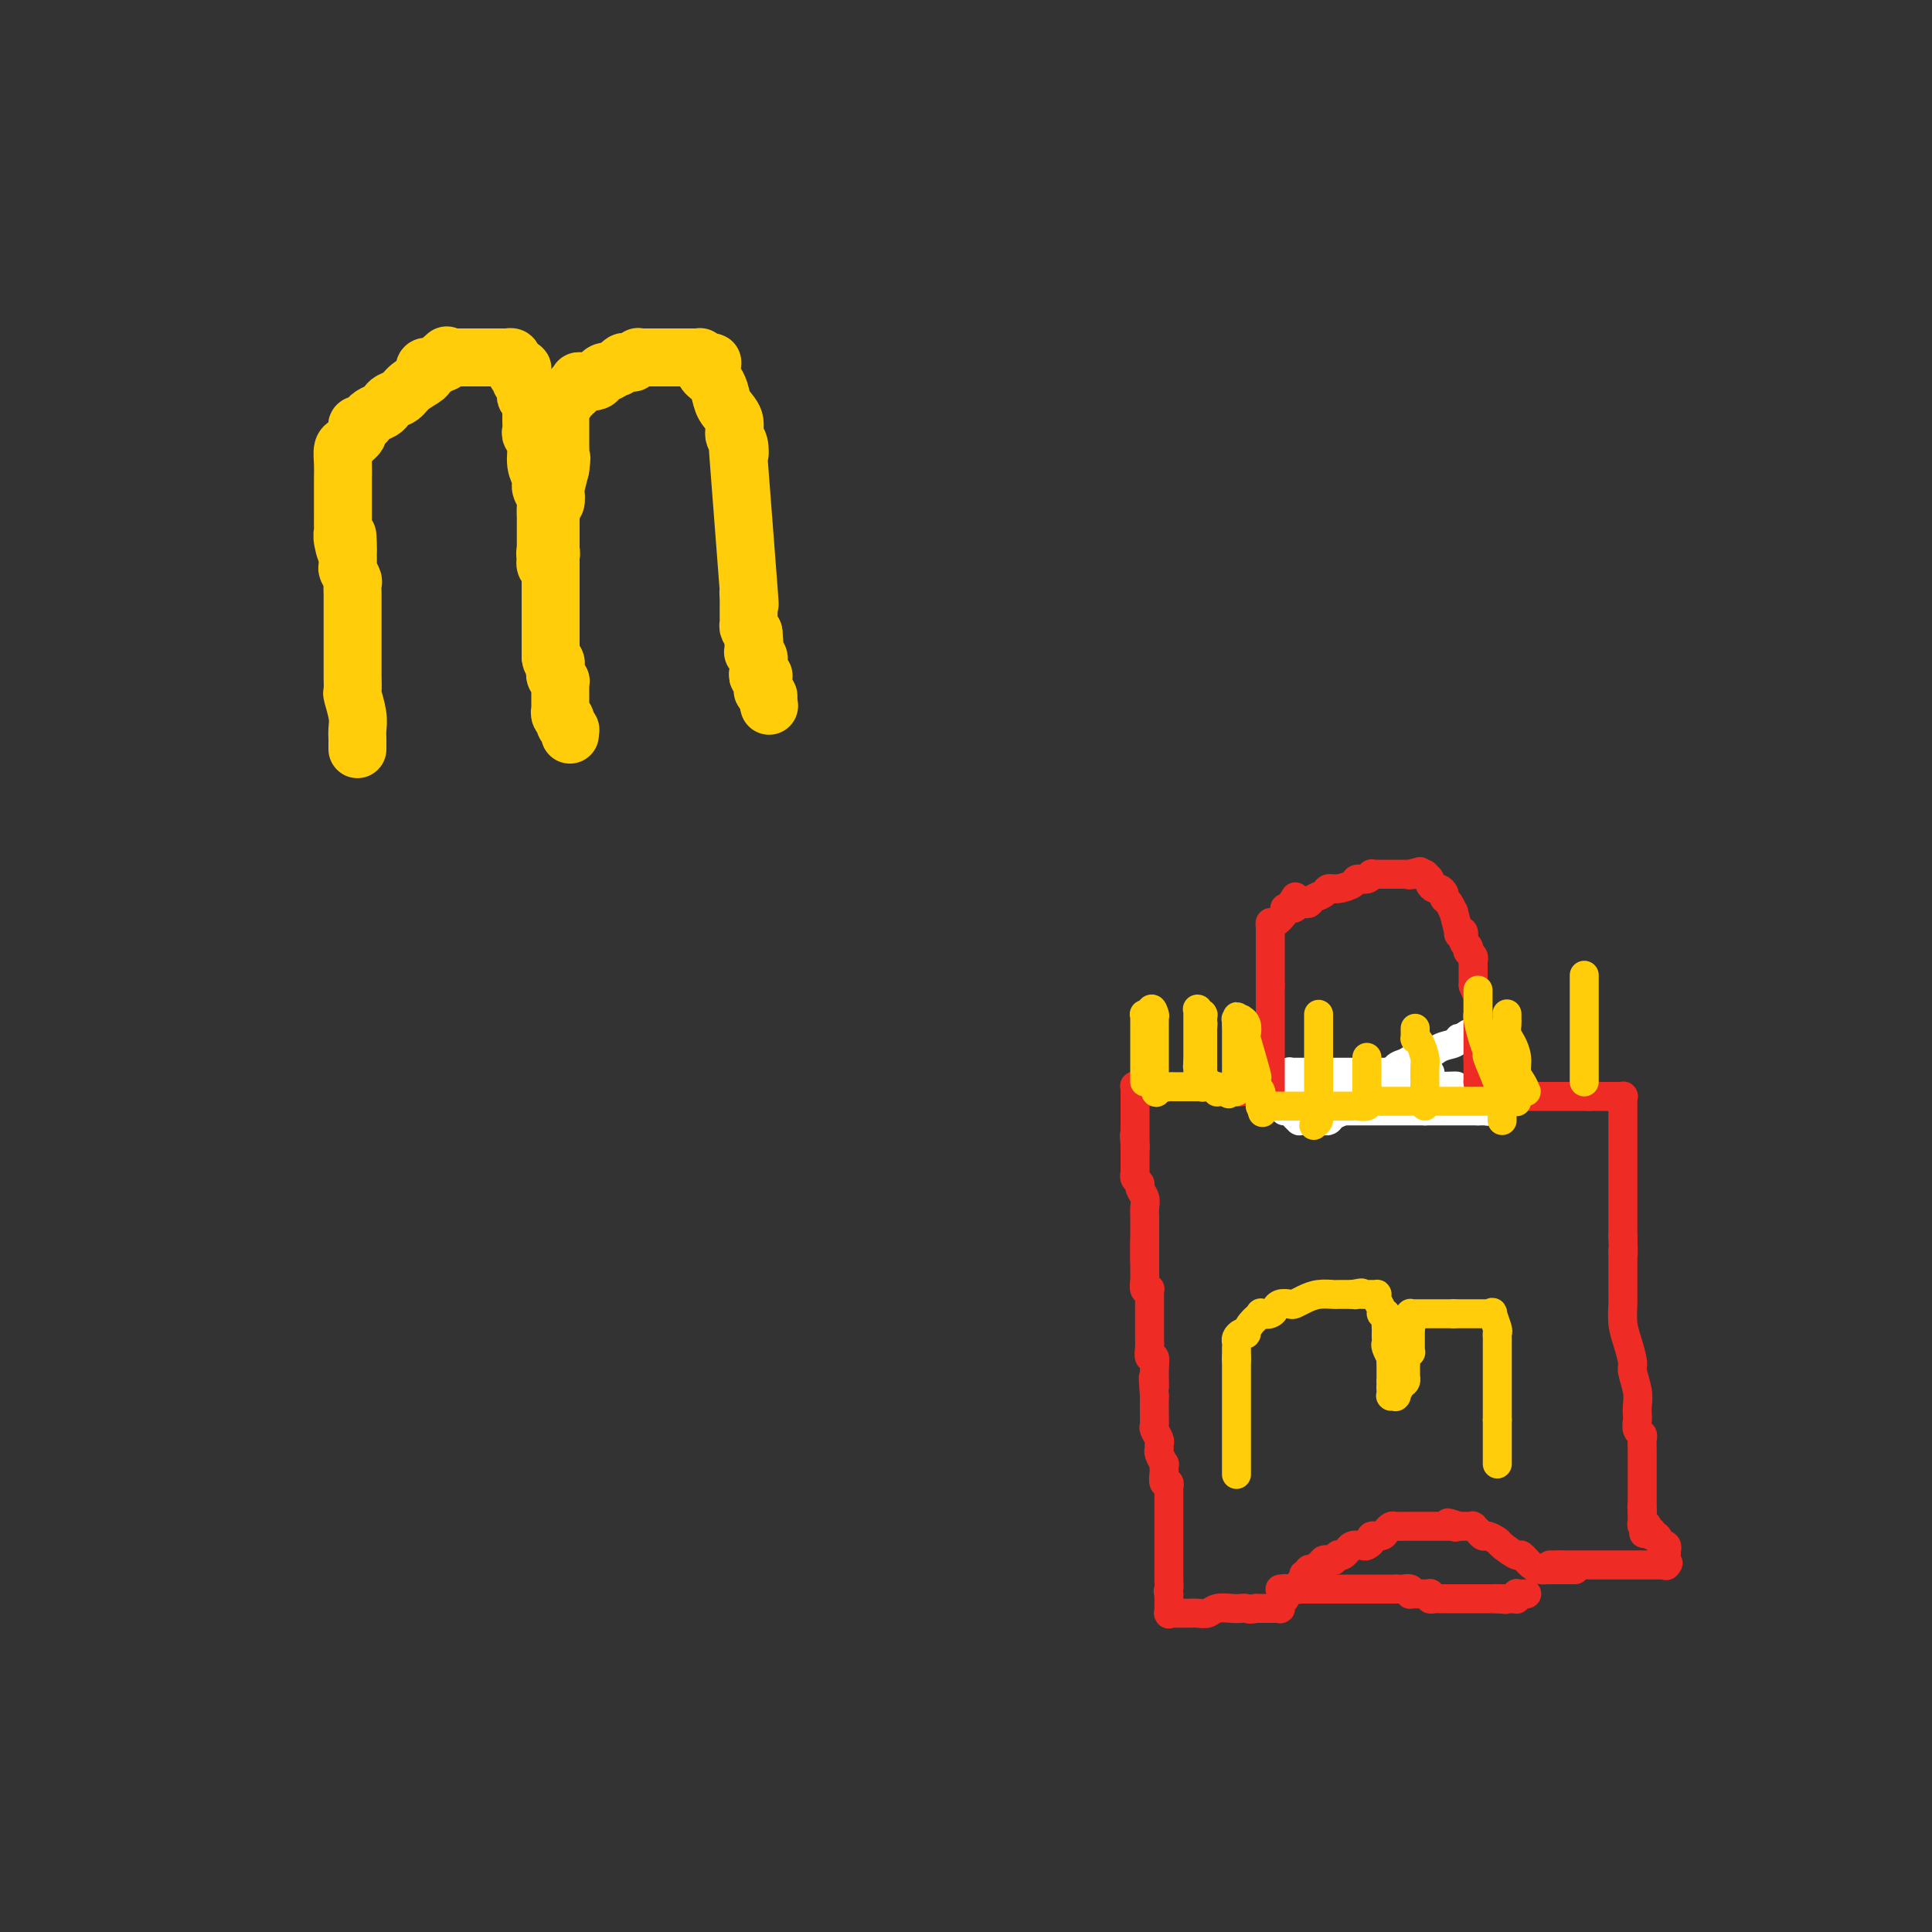 <svg viewBox='0 0 400 400' version='1.1' xmlns='http://www.w3.org/2000/svg' xmlns:xlink='http://www.w3.org/1999/xlink'><rect x="0" y="0" width="400" height="400" fill="#333333" stroke="none"/><g fill='none' stroke='#FFCD0A' stroke-width='12' stroke-linecap='round' stroke-linejoin='round'><path d='M74,155c0.001,0.095 0.001,0.190 0,0c-0.001,-0.190 -0.004,-0.664 0,-1c0.004,-0.336 0.015,-0.532 0,-1c-0.015,-0.468 -0.057,-1.206 0,-2c0.057,-0.794 0.211,-1.644 0,-3c-0.211,-1.356 -0.789,-3.217 -1,-4c-0.211,-0.783 -0.057,-0.489 0,-1c0.057,-0.511 0.015,-1.827 0,-3c-0.015,-1.173 -0.004,-2.202 0,-3c0.004,-0.798 0.001,-1.366 0,-2c-0.001,-0.634 -0.000,-1.335 0,-2c0.000,-0.665 0.000,-1.293 0,-2c-0.000,-0.707 -0.000,-1.494 0,-2c0.000,-0.506 -0.000,-0.731 0,-1c0.000,-0.269 0.000,-0.582 0,-1c-0.000,-0.418 -0.000,-0.942 0,-1c0.000,-0.058 0.001,0.351 0,0c-0.001,-0.351 -0.004,-1.460 0,-2c0.004,-0.540 0.015,-0.510 0,-1c-0.015,-0.490 -0.057,-1.499 0,-2c0.057,-0.501 0.211,-0.495 0,-1c-0.211,-0.505 -0.788,-1.521 -1,-2c-0.212,-0.479 -0.061,-0.423 0,-1c0.061,-0.577 0.030,-1.789 0,-3'/><path d='M72,114c-0.249,-6.252 0.130,-1.380 0,0c-0.130,1.380 -0.767,-0.730 -1,-2c-0.233,-1.270 -0.062,-1.699 0,-2c0.062,-0.301 0.017,-0.475 0,-1c-0.017,-0.525 -0.004,-1.403 0,-2c0.004,-0.597 0.000,-0.913 0,-2c-0.000,-1.087 0.003,-2.946 0,-4c-0.003,-1.054 -0.012,-1.305 0,-2c0.012,-0.695 0.045,-1.836 0,-3c-0.045,-1.164 -0.170,-2.353 0,-3c0.170,-0.647 0.633,-0.752 1,-1c0.367,-0.248 0.637,-0.640 1,-1c0.363,-0.360 0.819,-0.689 1,-1c0.181,-0.311 0.086,-0.604 0,-1c-0.086,-0.396 -0.165,-0.894 0,-1c0.165,-0.106 0.573,0.179 1,0c0.427,-0.179 0.874,-0.821 1,-1c0.126,-0.179 -0.069,0.107 0,0c0.069,-0.107 0.403,-0.605 1,-1c0.597,-0.395 1.457,-0.686 2,-1c0.543,-0.314 0.770,-0.651 1,-1c0.230,-0.349 0.465,-0.709 1,-1c0.535,-0.291 1.372,-0.513 2,-1c0.628,-0.487 1.047,-1.241 2,-2c0.953,-0.759 2.442,-1.524 3,-2c0.558,-0.476 0.187,-0.663 0,-1c-0.187,-0.337 -0.191,-0.825 0,-1c0.191,-0.175 0.577,-0.037 1,0c0.423,0.037 0.883,-0.029 1,0c0.117,0.029 -0.109,0.151 0,0c0.109,-0.151 0.555,-0.576 1,-1'/><path d='M91,75c3.033,-2.784 0.616,-0.745 0,0c-0.616,0.745 0.570,0.196 1,0c0.430,-0.196 0.104,-0.038 0,0c-0.104,0.038 0.015,-0.042 0,0c-0.015,0.042 -0.163,0.207 0,0c0.163,-0.207 0.636,-0.788 1,-1c0.364,-0.212 0.619,-0.057 1,0c0.381,0.057 0.890,0.015 1,0c0.110,-0.015 -0.178,-0.004 0,0c0.178,0.004 0.822,0.001 1,0c0.178,-0.001 -0.111,-0.000 0,0c0.111,0.000 0.621,0.000 1,0c0.379,-0.000 0.627,-0.000 1,0c0.373,0.000 0.871,0.000 1,0c0.129,-0.000 -0.110,-0.000 0,0c0.110,0.000 0.568,0.000 1,0c0.432,-0.000 0.838,-0.000 1,0c0.162,0.000 0.081,-0.000 0,0c-0.081,0.000 -0.163,0.000 0,0c0.163,-0.000 0.569,-0.000 1,0c0.431,0.000 0.886,0.000 1,0c0.114,-0.000 -0.113,-0.000 0,0c0.113,0.000 0.565,0.000 1,0c0.435,-0.000 0.853,-0.001 1,0c0.147,0.001 0.024,0.003 0,0c-0.024,-0.003 0.050,-0.011 0,0c-0.050,0.011 -0.223,0.042 0,0c0.223,-0.042 0.843,-0.155 1,0c0.157,0.155 -0.150,0.580 0,1c0.150,0.420 0.757,0.834 1,1c0.243,0.166 0.121,0.083 0,0'/><path d='M107,76c2.416,0.337 0.455,0.681 0,1c-0.455,0.319 0.596,0.615 1,1c0.404,0.385 0.160,0.859 0,1c-0.160,0.141 -0.235,-0.050 0,0c0.235,0.050 0.781,0.342 1,1c0.219,0.658 0.111,1.681 0,2c-0.111,0.319 -0.226,-0.066 0,0c0.226,0.066 0.793,0.585 1,1c0.207,0.415 0.054,0.727 0,1c-0.054,0.273 -0.011,0.508 0,1c0.011,0.492 -0.012,1.240 0,2c0.012,0.760 0.060,1.530 0,2c-0.060,0.470 -0.227,0.640 0,1c0.227,0.360 0.849,0.912 1,2c0.151,1.088 -0.170,2.714 0,4c0.170,1.286 0.830,2.232 1,3c0.170,0.768 -0.151,1.357 0,2c0.151,0.643 0.772,1.338 1,2c0.228,0.662 0.061,1.289 0,2c-0.061,0.711 -0.016,1.505 0,2c0.016,0.495 0.004,0.692 0,1c-0.004,0.308 -0.001,0.726 0,1c0.001,0.274 0.000,0.403 0,1c-0.000,0.597 -0.000,1.663 0,2c0.000,0.337 0.000,-0.053 0,0c-0.000,0.053 -0.000,0.549 0,1c0.000,0.451 0.000,0.856 0,1c-0.000,0.144 -0.000,0.028 0,0c0.000,-0.028 0.000,0.031 0,0c-0.000,-0.031 -0.000,-0.152 0,0c0.000,0.152 0.000,0.576 0,1'/><path d='M113,115c0.928,5.974 0.249,1.409 0,0c-0.249,-1.409 -0.068,0.337 0,1c0.068,0.663 0.022,0.242 0,0c-0.022,-0.242 -0.020,-0.303 0,0c0.020,0.303 0.058,0.972 0,1c-0.058,0.028 -0.212,-0.584 0,-1c0.212,-0.416 0.789,-0.635 1,-1c0.211,-0.365 0.057,-0.875 0,-1c-0.057,-0.125 -0.015,0.137 0,0c0.015,-0.137 0.004,-0.672 0,-1c-0.004,-0.328 -0.001,-0.450 0,-1c0.001,-0.550 -0.001,-1.527 0,-2c0.001,-0.473 0.004,-0.440 0,-1c-0.004,-0.560 -0.015,-1.713 0,-2c0.015,-0.287 0.056,0.290 0,0c-0.056,-0.290 -0.208,-1.448 0,-2c0.208,-0.552 0.777,-0.499 1,-1c0.223,-0.501 0.098,-1.558 0,-2c-0.098,-0.442 -0.171,-0.269 0,-1c0.171,-0.731 0.585,-2.365 1,-4'/><path d='M116,97c0.464,-3.206 0.124,-2.221 0,-2c-0.124,0.221 -0.033,-0.322 0,-1c0.033,-0.678 0.009,-1.491 0,-2c-0.009,-0.509 -0.002,-0.715 0,-1c0.002,-0.285 0.001,-0.650 0,-1c-0.001,-0.350 -0.000,-0.685 0,-1c0.000,-0.315 0.000,-0.610 0,-1c-0.000,-0.390 -0.000,-0.874 0,-1c0.000,-0.126 0.000,0.106 0,0c-0.000,-0.106 -0.000,-0.549 0,-1c0.000,-0.451 0.000,-0.909 0,-1c-0.000,-0.091 -0.000,0.186 0,0c0.000,-0.186 0.000,-0.834 0,-1c-0.000,-0.166 -0.001,0.152 0,0c0.001,-0.152 0.004,-0.773 0,-1c-0.004,-0.227 -0.015,-0.060 0,0c0.015,0.060 0.055,0.012 0,0c-0.055,-0.012 -0.207,0.012 0,0c0.207,-0.012 0.772,-0.060 1,0c0.228,0.060 0.118,0.227 0,0c-0.118,-0.227 -0.243,-0.848 0,-1c0.243,-0.152 0.854,0.166 1,0c0.146,-0.166 -0.174,-0.815 0,-1c0.174,-0.185 0.842,0.095 1,0c0.158,-0.095 -0.193,-0.564 0,-1c0.193,-0.436 0.930,-0.838 1,-1c0.070,-0.162 -0.528,-0.082 0,0c0.528,0.082 2.183,0.166 3,0c0.817,-0.166 0.797,-0.583 1,-1c0.203,-0.417 0.629,-0.833 1,-1c0.371,-0.167 0.685,-0.083 1,0'/><path d='M126,77c1.842,-0.996 1.946,-0.985 2,-1c0.054,-0.015 0.057,-0.057 0,0c-0.057,0.057 -0.174,0.212 0,0c0.174,-0.212 0.639,-0.793 1,-1c0.361,-0.207 0.619,-0.041 1,0c0.381,0.041 0.886,-0.041 1,0c0.114,0.041 -0.163,0.207 0,0c0.163,-0.207 0.764,-0.788 1,-1c0.236,-0.212 0.106,-0.057 0,0c-0.106,0.057 -0.187,0.015 0,0c0.187,-0.015 0.641,-0.004 1,0c0.359,0.004 0.621,0.001 1,0c0.379,-0.001 0.875,-0.000 1,0c0.125,0.000 -0.121,0.000 0,0c0.121,-0.000 0.610,-0.000 1,0c0.390,0.000 0.683,0.000 1,0c0.317,-0.000 0.660,-0.000 1,0c0.340,0.000 0.679,0.000 1,0c0.321,-0.000 0.625,-0.000 1,0c0.375,0.000 0.823,-0.000 1,0c0.177,0.000 0.085,0.000 0,0c-0.085,-0.000 -0.164,-0.000 0,0c0.164,0.000 0.569,0.000 1,0c0.431,-0.000 0.886,-0.000 1,0c0.114,0.000 -0.113,0.000 0,0c0.113,-0.000 0.565,-0.001 1,0c0.435,0.001 0.851,0.003 1,0c0.149,-0.003 0.030,-0.011 0,0c-0.030,0.011 0.031,0.041 0,0c-0.031,-0.041 -0.152,-0.155 0,0c0.152,0.155 0.576,0.577 1,1'/><path d='M146,75c3.046,-0.194 0.660,0.321 0,1c-0.660,0.679 0.405,1.521 1,2c0.595,0.479 0.719,0.594 1,1c0.281,0.406 0.720,1.104 1,2c0.280,0.896 0.401,1.990 1,3c0.599,1.010 1.675,1.937 2,3c0.325,1.063 -0.102,2.263 0,3c0.102,0.737 0.731,1.011 1,2c0.269,0.989 0.177,2.691 0,2c-0.177,-0.691 -0.440,-3.776 0,2c0.440,5.776 1.582,20.413 2,26c0.418,5.587 0.112,2.123 0,1c-0.112,-1.123 -0.030,0.094 0,1c0.030,0.906 0.008,1.500 0,2c-0.008,0.500 -0.003,0.908 0,1c0.003,0.092 0.004,-0.130 0,0c-0.004,0.130 -0.011,0.612 0,1c0.011,0.388 0.041,0.681 0,1c-0.041,0.319 -0.155,0.662 0,1c0.155,0.338 0.577,0.669 1,1'/><path d='M156,131c0.618,7.061 0.165,2.714 0,1c-0.165,-1.714 -0.040,-0.796 0,0c0.040,0.796 -0.003,1.470 0,2c0.003,0.530 0.053,0.917 0,1c-0.053,0.083 -0.211,-0.136 0,0c0.211,0.136 0.789,0.628 1,1c0.211,0.372 0.056,0.625 0,1c-0.056,0.375 -0.011,0.871 0,1c0.011,0.129 -0.011,-0.110 0,0c0.011,0.110 0.056,0.568 0,1c-0.056,0.432 -0.211,0.836 0,1c0.211,0.164 0.789,0.086 1,0c0.211,-0.086 0.056,-0.182 0,0c-0.056,0.182 -0.011,0.641 0,1c0.011,0.359 -0.011,0.618 0,1c0.011,0.382 0.056,0.886 0,1c-0.056,0.114 -0.211,-0.162 0,0c0.211,0.162 0.789,0.761 1,1c0.211,0.239 0.057,0.117 0,0c-0.057,-0.117 -0.015,-0.227 0,0c0.015,0.227 0.004,0.793 0,1c-0.004,0.207 -0.001,0.055 0,0c0.001,-0.055 0.000,-0.015 0,0c-0.000,0.015 -0.000,0.004 0,0c0.000,-0.004 0.000,-0.001 0,0c-0.000,0.001 -0.000,0.000 0,0c0.000,-0.000 0.000,-0.000 0,0'/><path d='M159,145c0.467,2.178 0.133,0.622 0,0c-0.133,-0.622 -0.067,-0.311 0,0'/><path d='M114,114c0.000,0.002 0.000,0.004 0,0c0.000,-0.004 0.000,-0.015 0,0c0.000,0.015 -0.000,0.055 0,0c0.000,-0.055 -0.000,-0.207 0,0c0.000,0.207 0.000,0.773 0,1c-0.000,0.227 0.000,0.116 0,0c0.000,-0.116 0.000,-0.238 0,0c0.000,0.238 0.000,0.834 0,1c-0.000,0.166 0.000,-0.100 0,0c0.000,0.100 -0.000,0.565 0,1c0.000,0.435 0.000,0.841 0,1c-0.000,0.159 0.000,0.071 0,0c0.000,-0.071 0.000,-0.125 0,0c-0.000,0.125 -0.000,0.430 0,1c0.000,0.570 0.000,1.407 0,2c0.000,0.593 0.000,0.944 0,1c0.000,0.056 0.000,-0.182 0,0c0.000,0.182 0.000,0.785 0,1c0.000,0.215 0.000,0.044 0,0c0.000,-0.044 0.000,0.040 0,0c0.000,-0.040 0.000,-0.203 0,0c0.000,0.203 0.000,0.773 0,1c0.000,0.227 0.000,0.112 0,0c0.000,-0.112 0.000,-0.223 0,0c0.000,0.223 0.000,0.778 0,1c0.000,0.222 0.000,0.111 0,0'/><path d='M114,125c0.000,1.641 0.000,0.242 0,0c0.000,-0.242 -0.000,0.671 0,1c0.000,0.329 -0.000,0.074 0,0c0.000,-0.074 0.000,0.033 0,0c-0.000,-0.033 0.000,-0.205 0,0c0.000,0.205 0.000,0.786 0,1c0.000,0.214 0.000,0.061 0,0c-0.000,-0.061 0.000,-0.030 0,0c0.000,0.030 -0.000,0.060 0,0c0.000,-0.060 0.000,-0.208 0,0c-0.000,0.208 0.000,0.773 0,1c0.000,0.227 0.000,0.117 0,0c-0.000,-0.117 -0.000,-0.241 0,0c0.000,0.241 0.000,0.848 0,1c0.000,0.152 0.000,-0.152 0,0c0.000,0.152 0.000,0.759 0,1c0.000,0.241 0.000,0.118 0,0c0.000,-0.118 0.000,-0.229 0,0c0.000,0.229 0.000,0.797 0,1c0.000,0.203 0.000,0.039 0,0c0.000,-0.039 0.000,0.046 0,0c0.000,-0.046 0.000,-0.223 0,0c0.000,0.223 0.000,0.848 0,1c0.000,0.152 0.000,-0.167 0,0c0.000,0.167 0.000,0.819 0,1c0.000,0.181 0.000,-0.109 0,0c0.000,0.109 0.000,0.618 0,1c0.000,0.382 0.000,0.639 0,1c0.000,0.361 0.000,0.828 0,1c0.000,0.172 0.000,0.049 0,0c0.000,-0.049 0.000,-0.025 0,0'/><path d='M114,136c0.228,1.804 0.797,0.813 1,1c0.203,0.187 0.040,1.552 0,2c-0.040,0.448 0.042,-0.021 0,0c-0.042,0.021 -0.207,0.531 0,1c0.207,0.469 0.788,0.896 1,1c0.212,0.104 0.057,-0.117 0,0c-0.057,0.117 -0.015,0.571 0,1c0.015,0.429 0.004,0.833 0,1c-0.004,0.167 -0.001,0.098 0,0c0.001,-0.098 0.000,-0.223 0,0c-0.000,0.223 -0.000,0.796 0,1c0.000,0.204 0.000,0.039 0,0c-0.000,-0.039 -0.000,0.046 0,0c0.000,-0.046 0.000,-0.224 0,0c-0.000,0.224 -0.000,0.849 0,1c0.000,0.151 0.000,-0.170 0,0c-0.000,0.170 -0.001,0.833 0,1c0.001,0.167 0.004,-0.162 0,0c-0.004,0.162 -0.015,0.813 0,1c0.015,0.187 0.056,-0.091 0,0c-0.056,0.091 -0.207,0.550 0,1c0.207,0.450 0.774,0.891 1,1c0.226,0.109 0.113,-0.116 0,0c-0.113,0.116 -0.226,0.571 0,1c0.226,0.429 0.793,0.833 1,1c0.207,0.167 0.056,0.097 0,0c-0.056,-0.097 -0.015,-0.222 0,0c0.015,0.222 0.004,0.791 0,1c-0.004,0.209 -0.001,0.060 0,0c0.001,-0.060 0.001,-0.030 0,0'/></g>
<g fill='none' stroke='#EE2B24' stroke-width='6' stroke-linecap='round' stroke-linejoin='round'><path d='M326,325c0.091,-0.000 0.182,-0.000 0,0c-0.182,0.000 -0.637,0.000 -1,0c-0.363,-0.000 -0.635,-0.000 -1,0c-0.365,0.000 -0.823,0.000 -1,0c-0.177,-0.000 -0.071,-0.000 0,0c0.071,0.000 0.108,0.000 0,0c-0.108,-0.000 -0.360,-0.002 -1,0c-0.640,0.002 -1.667,0.007 -2,0c-0.333,-0.007 0.029,-0.024 0,0c-0.029,0.024 -0.449,0.091 -1,0c-0.551,-0.091 -1.232,-0.339 -2,-1c-0.768,-0.661 -1.624,-1.736 -2,-2c-0.376,-0.264 -0.271,0.284 -1,0c-0.729,-0.284 -2.290,-1.401 -3,-2c-0.710,-0.599 -0.567,-0.681 -1,-1c-0.433,-0.319 -1.440,-0.874 -2,-1c-0.560,-0.126 -0.672,0.176 -1,0c-0.328,-0.176 -0.872,-0.832 -1,-1c-0.128,-0.168 0.159,0.151 0,0c-0.159,-0.151 -0.763,-0.773 -1,-1c-0.237,-0.227 -0.105,-0.061 0,0c0.105,0.061 0.183,0.016 0,0c-0.183,-0.016 -0.626,-0.004 -1,0c-0.374,0.004 -0.678,0.001 -1,0c-0.322,-0.001 -0.661,-0.001 -1,0'/><path d='M302,316c-3.932,-1.392 -1.760,-0.373 -1,0c0.760,0.373 0.110,0.100 0,0c-0.110,-0.100 0.322,-0.027 0,0c-0.322,0.027 -1.398,0.007 -2,0c-0.602,-0.007 -0.729,-0.002 -1,0c-0.271,0.002 -0.685,0.001 -1,0c-0.315,-0.001 -0.531,-0.000 -1,0c-0.469,0.000 -1.190,0.000 -2,0c-0.810,-0.000 -1.708,-0.001 -2,0c-0.292,0.001 0.024,0.003 0,0c-0.024,-0.003 -0.386,-0.011 -1,0c-0.614,0.011 -1.479,0.041 -2,0c-0.521,-0.041 -0.699,-0.152 -1,0c-0.301,0.152 -0.725,0.566 -1,1c-0.275,0.434 -0.401,0.887 -1,1c-0.599,0.113 -1.669,-0.114 -2,0c-0.331,0.114 0.079,0.571 0,1c-0.079,0.429 -0.647,0.832 -1,1c-0.353,0.168 -0.489,0.101 -1,0c-0.511,-0.101 -1.395,-0.237 -2,0c-0.605,0.237 -0.932,0.847 -1,1c-0.068,0.153 0.121,-0.151 0,0c-0.121,0.151 -0.552,0.759 -1,1c-0.448,0.241 -0.912,0.116 -1,0c-0.088,-0.116 0.201,-0.224 0,0c-0.201,0.224 -0.891,0.778 -1,1c-0.109,0.222 0.362,0.111 0,0c-0.362,-0.111 -1.559,-0.222 -2,0c-0.441,0.222 -0.126,0.778 0,1c0.126,0.222 0.063,0.111 0,0'/><path d='M274,324c-2.482,1.177 -1.186,0.118 -1,0c0.186,-0.118 -0.739,0.704 -1,1c-0.261,0.296 0.140,0.064 0,0c-0.140,-0.064 -0.822,0.039 -1,0c-0.178,-0.039 0.148,-0.222 0,0c-0.148,0.222 -0.771,0.848 -1,1c-0.229,0.152 -0.065,-0.169 0,0c0.065,0.169 0.031,0.829 0,1c-0.031,0.171 -0.060,-0.147 0,0c0.060,0.147 0.208,0.757 0,1c-0.208,0.243 -0.774,0.118 -1,0c-0.226,-0.118 -0.113,-0.228 0,0c0.113,0.228 0.228,0.793 0,1c-0.228,0.207 -0.797,0.055 -1,0c-0.203,-0.055 -0.040,-0.015 0,0c0.040,0.015 -0.042,0.004 0,0c0.042,-0.004 0.208,-0.001 0,0c-0.208,0.001 -0.792,0.000 -1,0c-0.208,-0.000 -0.042,-0.000 0,0c0.042,0.000 -0.041,0.000 0,0c0.041,-0.000 0.207,0.000 0,0c-0.207,-0.000 -0.788,-0.000 -1,0c-0.212,0.000 -0.057,0.000 0,0c0.057,-0.000 0.015,-0.001 0,0c-0.015,0.001 -0.004,0.004 0,0c0.004,-0.004 0.001,-0.016 0,0c-0.001,0.016 -0.000,0.060 0,0c0.000,-0.060 0.000,-0.222 0,0c-0.000,0.222 -0.000,0.829 0,1c0.000,0.171 0.000,-0.094 0,0c-0.000,0.094 -0.000,0.547 0,1'/><path d='M266,331c-1.177,1.023 -0.119,0.082 0,0c0.119,-0.082 -0.699,0.696 -1,1c-0.301,0.304 -0.084,0.134 0,0c0.084,-0.134 0.037,-0.232 0,0c-0.037,0.232 -0.062,0.794 0,1c0.062,0.206 0.213,0.055 0,0c-0.213,-0.055 -0.788,-0.015 -1,0c-0.212,0.015 -0.061,0.004 0,0c0.061,-0.004 0.030,-0.001 0,0c-0.030,0.001 -0.061,0.000 0,0c0.061,-0.000 0.212,-0.000 0,0c-0.212,0.000 -0.788,0.000 -1,0c-0.212,-0.000 -0.061,-0.000 0,0c0.061,0.000 0.031,0.000 0,0c-0.031,-0.000 -0.065,-0.000 0,0c0.065,0.000 0.228,0.000 0,0c-0.228,-0.000 -0.848,-0.000 -1,0c-0.152,0.000 0.166,0.000 0,0c-0.166,-0.000 -0.814,-0.000 -1,0c-0.186,0.000 0.090,0.000 0,0c-0.090,-0.000 -0.545,-0.000 -1,0'/><path d='M260,333c-1.342,0.311 -1.696,0.087 -2,0c-0.304,-0.087 -0.557,-0.037 -1,0c-0.443,0.037 -1.077,0.063 -2,0c-0.923,-0.063 -2.135,-0.213 -3,0c-0.865,0.213 -1.384,0.789 -2,1c-0.616,0.211 -1.328,0.057 -2,0c-0.672,-0.057 -1.304,-0.015 -2,0c-0.696,0.015 -1.454,0.004 -2,0c-0.546,-0.004 -0.878,-0.001 -1,0c-0.122,0.001 -0.033,0.000 0,0c0.033,-0.000 0.008,-0.000 0,0c-0.008,0.000 -0.001,0.000 0,0c0.001,-0.000 -0.003,0.000 0,0c0.003,-0.000 0.015,-0.000 0,0c-0.015,0.000 -0.057,0.000 0,0c0.057,-0.000 0.211,-0.001 0,0c-0.211,0.001 -0.789,0.002 -1,0c-0.211,-0.002 -0.057,-0.007 0,0c0.057,0.007 0.015,0.027 0,0c-0.015,-0.027 -0.004,-0.101 0,0c0.004,0.101 0.001,0.378 0,0c-0.001,-0.378 -0.000,-1.409 0,-2c0.000,-0.591 0.000,-0.740 0,-1c-0.000,-0.260 -0.000,-0.630 0,-1'/><path d='M242,330c-0.309,-0.759 -0.083,-0.655 0,-1c0.083,-0.345 0.022,-1.139 0,-2c-0.022,-0.861 -0.006,-1.789 0,-2c0.006,-0.211 0.002,0.295 0,0c-0.002,-0.295 -0.000,-1.391 0,-2c0.000,-0.609 0.000,-0.731 0,-1c-0.000,-0.269 -0.000,-0.684 0,-1c0.000,-0.316 0.000,-0.531 0,-1c-0.000,-0.469 -0.000,-1.190 0,-2c0.000,-0.810 0.000,-1.709 0,-2c-0.000,-0.291 -0.000,0.025 0,0c0.000,-0.025 0.000,-0.392 0,-1c-0.000,-0.608 -0.000,-1.458 0,-2c0.000,-0.542 0.001,-0.776 0,-1c-0.001,-0.224 -0.004,-0.436 0,-1c0.004,-0.564 0.015,-1.478 0,-2c-0.015,-0.522 -0.057,-0.650 0,-1c0.057,-0.350 0.211,-0.921 0,-1c-0.211,-0.079 -0.788,0.334 -1,0c-0.212,-0.334 -0.061,-1.417 0,-2c0.061,-0.583 0.030,-0.667 0,-1c-0.030,-0.333 -0.061,-0.916 0,-1c0.061,-0.084 0.214,0.329 0,0c-0.214,-0.329 -0.793,-1.402 -1,-2c-0.207,-0.598 -0.041,-0.723 0,-1c0.041,-0.277 -0.041,-0.706 0,-1c0.041,-0.294 0.207,-0.455 0,-1c-0.207,-0.545 -0.788,-1.476 -1,-2c-0.212,-0.524 -0.057,-0.641 0,-1c0.057,-0.359 0.016,-0.960 0,-2c-0.016,-1.040 -0.008,-2.520 0,-4'/><path d='M239,289c-0.460,-6.664 -0.109,-2.825 0,-2c0.109,0.825 -0.023,-1.364 0,-3c0.023,-1.636 0.202,-2.717 0,-3c-0.202,-0.283 -0.786,0.234 -1,0c-0.214,-0.234 -0.057,-1.217 0,-2c0.057,-0.783 0.015,-1.365 0,-2c-0.015,-0.635 -0.004,-1.323 0,-2c0.004,-0.677 0.001,-1.343 0,-2c-0.001,-0.657 -0.001,-1.304 0,-2c0.001,-0.696 0.001,-1.441 0,-2c-0.001,-0.559 -0.004,-0.933 0,-1c0.004,-0.067 0.015,0.171 0,0c-0.015,-0.171 -0.057,-0.753 0,-1c0.057,-0.247 0.211,-0.159 0,0c-0.211,0.159 -0.789,0.390 -1,0c-0.211,-0.390 -0.057,-1.400 0,-2c0.057,-0.600 0.015,-0.790 0,-1c-0.015,-0.210 -0.004,-0.438 0,-1c0.004,-0.562 0.001,-1.456 0,-2c-0.001,-0.544 -0.000,-0.738 0,-1c0.000,-0.262 0.000,-0.592 0,-1c-0.000,-0.408 -0.000,-0.893 0,-1c0.000,-0.107 0.000,0.163 0,0c-0.000,-0.163 -0.000,-0.761 0,-1c0.000,-0.239 0.000,-0.120 0,0'/><path d='M237,261c-0.000,-0.449 -0.000,-0.897 0,-1c0.000,-0.103 0.000,0.141 0,0c-0.000,-0.141 -0.000,-0.667 0,-1c0.000,-0.333 0.000,-0.473 0,-1c-0.000,-0.527 -0.000,-1.439 0,-2c0.000,-0.561 0.001,-0.769 0,-1c-0.001,-0.231 -0.004,-0.485 0,-1c0.004,-0.515 0.016,-1.290 0,-2c-0.016,-0.710 -0.061,-1.356 0,-2c0.061,-0.644 0.226,-1.287 0,-2c-0.226,-0.713 -0.845,-1.496 -1,-2c-0.155,-0.504 0.155,-0.727 0,-1c-0.155,-0.273 -0.774,-0.594 -1,-1c-0.226,-0.406 -0.061,-0.897 0,-1c0.061,-0.103 0.016,0.183 0,0c-0.016,-0.183 -0.004,-0.834 0,-1c0.004,-0.166 0.001,0.152 0,0c-0.001,-0.152 -0.000,-0.776 0,-1c0.000,-0.224 0.000,-0.050 0,0c-0.000,0.050 -0.000,-0.024 0,0c0.000,0.024 0.000,0.147 0,0c-0.000,-0.147 -0.000,-0.564 0,-1c0.000,-0.436 0.000,-0.890 0,-1c-0.000,-0.110 -0.000,0.124 0,0c0.000,-0.124 0.000,-0.607 0,-1c-0.000,-0.393 -0.000,-0.697 0,-1'/><path d='M235,237c-0.309,-3.724 -0.083,-1.035 0,0c0.083,1.035 0.022,0.417 0,0c-0.022,-0.417 -0.006,-0.632 0,-1c0.006,-0.368 0.002,-0.887 0,-1c-0.002,-0.113 -0.000,0.181 0,0c0.000,-0.181 0.000,-0.837 0,-1c-0.000,-0.163 -0.000,0.167 0,0c0.000,-0.167 0.000,-0.829 0,-1c-0.000,-0.171 -0.000,0.150 0,0c0.000,-0.150 0.000,-0.771 0,-1c-0.000,-0.229 -0.000,-0.065 0,0c0.000,0.065 0.000,0.031 0,0c-0.000,-0.031 -0.000,-0.060 0,0c0.000,0.060 0.000,0.208 0,0c-0.000,-0.208 -0.000,-0.773 0,-1c0.000,-0.227 0.000,-0.117 0,0c-0.000,0.117 -0.000,0.241 0,0c0.000,-0.241 0.000,-0.848 0,-1c-0.000,-0.152 -0.000,0.151 0,0c0.000,-0.151 0.000,-0.758 0,-1c-0.000,-0.242 -0.000,-0.121 0,0c0.000,0.121 0.000,0.242 0,0c-0.000,-0.242 0.000,-0.849 0,-1c0.000,-0.151 0.000,0.152 0,0c0.000,-0.152 0.000,-0.759 0,-1c0.000,-0.241 0.000,-0.117 0,0c0.000,0.117 0.000,0.227 0,0c0.000,-0.227 0.000,-0.792 0,-1c0.000,-0.208 0.000,-0.059 0,0c0.000,0.059 0.000,0.030 0,0'/><path d='M235,226c-0.005,-1.641 -0.016,-0.244 0,0c0.016,0.244 0.060,-0.667 0,-1c-0.060,-0.333 -0.224,-0.089 0,0c0.224,0.089 0.834,0.024 1,0c0.166,-0.024 -0.114,-0.006 0,0c0.114,0.006 0.622,0.002 1,0c0.378,-0.002 0.628,-0.000 1,0c0.372,0.000 0.868,0.000 1,0c0.132,-0.000 -0.100,-0.000 0,0c0.100,0.000 0.534,0.000 1,0c0.466,-0.000 0.966,-0.000 1,0c0.034,0.000 -0.399,0.000 0,0c0.399,-0.000 1.630,-0.000 2,0c0.370,0.000 -0.122,0.000 0,0c0.122,-0.000 0.857,-0.000 1,0c0.143,0.000 -0.308,0.000 0,0c0.308,-0.000 1.374,-0.000 2,0c0.626,0.000 0.813,0.000 1,0'/><path d='M247,225c2.096,-0.155 1.335,-0.041 1,0c-0.335,0.041 -0.243,0.011 0,0c0.243,-0.011 0.639,-0.003 1,0c0.361,0.003 0.689,0.001 1,0c0.311,-0.001 0.604,-0.000 1,0c0.396,0.000 0.893,0.000 1,0c0.107,-0.000 -0.178,-0.000 0,0c0.178,0.000 0.817,0.000 1,0c0.183,-0.000 -0.091,-0.001 0,0c0.091,0.001 0.545,0.004 1,0c0.455,-0.004 0.910,-0.015 1,0c0.090,0.015 -0.187,0.057 0,0c0.187,-0.057 0.837,-0.211 1,0c0.163,0.211 -0.163,0.789 0,1c0.163,0.211 0.813,0.057 1,0c0.187,-0.057 -0.091,-0.015 0,0c0.091,0.015 0.550,0.004 1,0c0.450,-0.004 0.891,-0.001 1,0c0.109,0.001 -0.115,-0.001 0,0c0.115,0.001 0.570,0.004 1,0c0.430,-0.004 0.836,-0.015 1,0c0.164,0.015 0.085,0.057 0,0c-0.085,-0.057 -0.177,-0.211 0,0c0.177,0.211 0.621,0.789 1,1c0.379,0.211 0.692,0.057 1,0c0.308,-0.057 0.610,-0.015 1,0c0.390,0.015 0.867,0.004 1,0c0.133,-0.004 -0.080,-0.001 0,0c0.080,0.001 0.451,0.000 1,0c0.549,-0.000 1.274,-0.000 2,0'/><path d='M268,227c3.715,0.309 2.502,0.083 2,0c-0.502,-0.083 -0.293,-0.022 0,0c0.293,0.022 0.671,0.006 1,0c0.329,-0.006 0.609,-0.002 1,0c0.391,0.002 0.893,0.000 1,0c0.107,-0.000 -0.182,-0.000 0,0c0.182,0.000 0.835,0.000 1,0c0.165,-0.000 -0.160,-0.000 0,0c0.160,0.000 0.804,0.000 1,0c0.196,-0.000 -0.054,-0.000 0,0c0.054,0.000 0.414,0.000 1,0c0.586,-0.000 1.398,-0.000 2,0c0.602,0.000 0.994,0.000 1,0c0.006,-0.000 -0.375,-0.000 1,0c1.375,0.000 4.506,0.000 6,0c1.494,-0.000 1.352,-0.000 2,0c0.648,0.000 2.086,0.000 3,0c0.914,-0.000 1.303,-0.000 2,0c0.697,0.000 1.704,0.000 2,0c0.296,-0.000 -0.117,-0.000 0,0c0.117,0.000 0.764,0.000 1,0c0.236,-0.000 0.062,-0.000 0,0c-0.062,0.000 -0.013,0.000 0,0c0.013,-0.000 -0.012,-0.000 0,0c0.012,0.000 0.059,-0.000 0,0c-0.059,0.000 -0.226,-0.000 0,0c0.226,0.000 0.844,-0.000 1,0c0.156,0.000 -0.150,-0.000 0,0c0.150,0.000 0.757,-0.000 1,0c0.243,0.000 0.121,0.000 0,0'/><path d='M298,227c4.879,0.000 2.077,0.000 1,0c-1.077,-0.000 -0.428,-0.000 0,0c0.428,0.000 0.636,0.000 1,0c0.364,-0.000 0.885,0.000 1,0c0.115,0.000 -0.177,0.000 0,0c0.177,0.000 0.822,0.000 1,0c0.178,0.000 -0.110,0.000 0,0c0.110,0.000 0.618,0.000 1,0c0.382,-0.000 0.637,-0.000 1,0c0.363,0.000 0.833,0.000 1,0c0.167,0.000 0.030,0.000 0,0c-0.030,0.000 0.048,0.000 0,0c-0.048,-0.000 -0.223,0.000 0,0c0.223,-0.000 0.843,-0.000 1,0c0.157,0.000 -0.150,-0.000 0,0c0.150,0.000 0.758,-0.000 1,0c0.242,0.000 0.120,-0.000 0,0c-0.120,0.000 -0.238,-0.000 0,0c0.238,0.000 0.832,-0.000 1,0c0.168,0.000 -0.092,-0.000 0,0c0.092,0.000 0.534,-0.000 1,0c0.466,0.000 0.956,-0.000 1,0c0.044,0.000 -0.360,-0.000 0,0c0.360,0.000 1.482,-0.000 2,0c0.518,0.000 0.433,-0.000 2,0c1.567,0.000 4.787,-0.000 7,0c2.213,0.000 3.418,-0.000 4,0c0.582,0.000 0.541,-0.000 1,0c0.459,0.000 1.417,-0.000 2,0c0.583,0.000 0.792,0.000 1,0'/><path d='M329,227c5.023,0.000 2.082,0.000 1,0c-1.082,-0.000 -0.304,-0.000 0,0c0.304,0.000 0.133,0.000 0,0c-0.133,-0.000 -0.228,0.000 0,0c0.228,0.000 0.779,0.000 1,0c0.221,0.000 0.112,0.000 0,0c-0.112,0.000 -0.226,0.000 0,0c0.226,0.000 0.793,0.000 1,0c0.207,-0.000 0.056,-0.000 0,0c-0.056,0.000 -0.015,0.000 0,0c0.015,0.000 0.004,0.000 0,0c-0.004,0.000 -0.001,0.000 0,0c0.001,-0.000 -0.001,0.000 0,0c0.001,-0.000 0.004,-0.000 0,0c-0.004,0.000 -0.015,-0.000 0,0c0.015,0.000 0.057,-0.000 0,0c-0.057,0.000 -0.211,-0.000 0,0c0.211,0.000 0.789,-0.000 1,0c0.211,0.000 0.057,-0.000 0,0c-0.057,0.000 -0.016,-0.000 0,0c0.016,0.000 0.008,0.000 0,0'/><path d='M333,227c0.559,0.000 -0.042,0.000 0,0c0.042,-0.000 0.729,-0.000 1,0c0.271,0.000 0.125,0.000 0,0c-0.125,-0.000 -0.231,0.000 0,0c0.231,0.000 0.798,0.000 1,0c0.202,0.000 0.040,0.000 0,0c-0.040,0.000 0.042,0.000 0,0c-0.042,0.000 -0.207,0.000 0,0c0.207,-0.000 0.788,-0.000 1,0c0.212,0.000 0.057,0.000 0,0c-0.057,0.000 -0.015,0.000 0,0c0.015,0.000 0.004,0.000 0,0c-0.004,-0.000 -0.001,0.000 0,0c0.001,-0.000 0.000,-0.000 0,0c-0.000,0.000 -0.000,0.000 0,0'/><path d='M335,227c0.030,0.002 0.061,0.003 0,0c-0.061,-0.003 -0.212,-0.012 0,0c0.212,0.012 0.789,0.045 1,0c0.211,-0.045 0.057,-0.167 0,0c-0.057,0.167 -0.015,0.624 0,1c0.015,0.376 0.004,0.671 0,1c-0.004,0.329 -0.001,0.692 0,1c0.001,0.308 0.000,0.561 0,1c-0.000,0.439 -0.000,1.065 0,2c0.000,0.935 0.000,2.177 0,3c-0.000,0.823 -0.000,1.225 0,2c0.000,0.775 0.000,1.924 0,3c-0.000,1.076 -0.000,2.081 0,3c0.000,0.919 0.000,1.753 0,2c-0.000,0.247 -0.000,-0.092 0,0c0.000,0.092 0.000,0.617 0,1c-0.000,0.383 -0.000,0.625 0,1c0.000,0.375 0.000,0.884 0,1c-0.000,0.116 -0.000,-0.162 0,0c0.000,0.162 0.000,0.764 0,1c-0.000,0.236 -0.000,0.104 0,0c0.000,-0.104 0.000,-0.181 0,0c-0.000,0.181 -0.000,0.622 0,1c0.000,0.378 0.000,0.695 0,1c-0.000,0.305 -0.000,0.597 0,1c0.000,0.403 0.000,0.916 0,1c0.000,0.084 0.000,-0.262 0,0c0.000,0.262 0.000,1.131 0,2'/><path d='M336,256c0.155,5.154 0.042,3.539 0,3c-0.042,-0.539 -0.012,-0.003 0,1c0.012,1.003 0.006,2.472 0,4c-0.006,1.528 -0.012,3.113 0,4c0.012,0.887 0.041,1.075 0,2c-0.041,0.925 -0.151,2.586 0,4c0.151,1.414 0.562,2.581 1,4c0.438,1.419 0.902,3.091 1,4c0.098,0.909 -0.170,1.054 0,2c0.170,0.946 0.776,2.691 1,4c0.224,1.309 0.064,2.182 0,3c-0.064,0.818 -0.031,1.581 0,2c0.031,0.419 0.061,0.495 0,1c-0.061,0.505 -0.212,1.441 0,2c0.212,0.559 0.789,0.743 1,1c0.211,0.257 0.057,0.587 0,1c-0.057,0.413 -0.015,0.908 0,2c0.015,1.092 0.004,2.780 0,4c-0.004,1.220 -0.001,1.973 0,3c0.001,1.027 0.000,2.328 0,3c-0.000,0.672 -0.000,0.715 0,1c0.000,0.285 0.000,0.812 0,1c-0.000,0.188 -0.000,0.037 0,0c0.000,-0.037 0.000,0.042 0,0c-0.000,-0.042 -0.000,-0.204 0,0c0.000,0.204 0.000,0.772 0,1c-0.000,0.228 -0.000,0.114 0,0'/><path d='M340,313c0.619,8.813 0.166,2.346 0,0c-0.166,-2.346 -0.045,-0.572 0,0c0.045,0.572 0.012,-0.058 0,0c-0.012,0.058 -0.004,0.804 0,1c0.004,0.196 0.005,-0.157 0,0c-0.005,0.157 -0.015,0.826 0,1c0.015,0.174 0.056,-0.145 0,0c-0.056,0.145 -0.207,0.756 0,1c0.207,0.244 0.773,0.122 1,0c0.227,-0.122 0.116,-0.245 0,0c-0.116,0.245 -0.237,0.858 0,1c0.237,0.142 0.833,-0.186 1,0c0.167,0.186 -0.095,0.886 0,1c0.095,0.114 0.547,-0.358 1,0c0.453,0.358 0.906,1.545 1,2c0.094,0.455 -0.171,0.178 0,0c0.171,-0.178 0.778,-0.258 1,0c0.222,0.258 0.060,0.854 0,1c-0.060,0.146 -0.016,-0.158 0,0c0.016,0.158 0.004,0.778 0,1c-0.004,0.222 -0.001,0.045 0,0c0.001,-0.045 0.000,0.040 0,0c-0.000,-0.040 -0.000,-0.207 0,0c0.000,0.207 0.000,0.787 0,1c-0.000,0.213 -0.000,0.057 0,0c0.000,-0.057 0.000,-0.016 0,0c-0.000,0.016 -0.000,0.008 0,0'/><path d='M345,323c0.772,1.486 0.201,0.202 0,0c-0.201,-0.202 -0.032,0.678 0,1c0.032,0.322 -0.072,0.086 0,0c0.072,-0.086 0.318,-0.023 0,0c-0.318,0.023 -1.202,0.006 -2,0c-0.798,-0.006 -1.510,-0.002 -2,0c-0.490,0.002 -0.759,0.000 -1,0c-0.241,-0.000 -0.455,-0.000 -1,0c-0.545,0.000 -1.421,0.000 -2,0c-0.579,-0.000 -0.862,-0.000 -1,0c-0.138,0.000 -0.132,0.000 0,0c0.132,-0.000 0.388,-0.000 0,0c-0.388,0.000 -1.421,0.000 -2,0c-0.579,-0.000 -0.705,-0.000 -1,0c-0.295,0.000 -0.761,0.000 -1,0c-0.239,-0.000 -0.253,-0.000 -1,0c-0.747,0.000 -2.228,0.000 -3,0c-0.772,-0.000 -0.834,-0.000 -1,0c-0.166,0.000 -0.437,0.000 -1,0c-0.563,-0.000 -1.419,-0.000 -2,0c-0.581,0.000 -0.888,0.000 -1,0c-0.112,-0.000 -0.030,-0.000 0,0c0.030,0.000 0.009,0.000 0,0c-0.009,-0.000 -0.004,-0.000 0,0'/><path d='M323,324c-3.626,0.155 -1.689,0.041 -1,0c0.689,-0.041 0.132,-0.011 0,0c-0.132,0.011 0.161,0.003 0,0c-0.161,-0.003 -0.775,-0.001 -1,0c-0.225,0.001 -0.061,0.000 0,0c0.061,-0.000 0.017,-0.000 0,0c-0.017,0.000 -0.009,0.000 0,0'/><path d='M265,329c0.627,0.000 1.253,0.000 2,0c0.747,0.000 1.614,0.000 2,0c0.386,0.000 0.292,0.000 1,0c0.708,0.000 2.217,0.000 3,0c0.783,0.000 0.841,0.000 1,0c0.159,0.000 0.420,0.000 1,0c0.580,0.000 1.477,0.000 2,0c0.523,0.000 0.670,0.000 1,0c0.330,0.000 0.844,0.000 1,0c0.156,0.000 -0.047,0.000 0,0c0.047,0.000 0.342,0.000 1,0c0.658,0.000 1.678,0.000 2,0c0.322,0.000 -0.054,0.000 0,0c0.054,0.000 0.539,0.000 1,0c0.461,0.000 0.897,0.000 1,0c0.103,0.000 -0.126,0.000 0,0c0.126,0.000 0.608,0.000 1,0c0.392,0.000 0.692,0.000 1,0c0.308,0.000 0.622,0.000 1,0c0.378,0.000 0.820,0.000 1,0c0.180,0.000 0.100,0.000 0,0c-0.100,0.000 -0.219,0.000 0,0c0.219,0.000 0.777,0.000 1,0c0.223,0.000 0.112,0.000 0,0'/><path d='M289,329c4.106,0.016 2.371,0.057 2,0c-0.371,-0.057 0.622,-0.211 1,0c0.378,0.211 0.143,0.789 0,1c-0.143,0.211 -0.192,0.057 0,0c0.192,-0.057 0.626,-0.016 1,0c0.374,0.016 0.688,0.008 1,0c0.312,-0.008 0.623,-0.016 1,0c0.377,0.016 0.822,0.057 1,0c0.178,-0.057 0.089,-0.211 0,0c-0.089,0.211 -0.179,0.789 0,1c0.179,0.211 0.626,0.057 1,0c0.374,-0.057 0.673,-0.015 1,0c0.327,0.015 0.680,0.004 1,0c0.320,-0.004 0.607,-0.001 1,0c0.393,0.001 0.893,0.000 1,0c0.107,-0.000 -0.179,-0.000 0,0c0.179,0.000 0.822,0.000 1,0c0.178,-0.000 -0.110,-0.000 0,0c0.110,0.000 0.617,0.000 1,0c0.383,-0.000 0.643,-0.000 1,0c0.357,0.000 0.813,0.000 1,0c0.187,-0.000 0.106,-0.000 0,0c-0.106,0.000 -0.236,0.000 0,0c0.236,-0.000 0.838,-0.000 1,0c0.162,0.000 -0.115,0.000 0,0c0.115,-0.000 0.622,-0.000 1,0c0.378,0.000 0.627,0.000 1,0c0.373,-0.000 0.870,-0.000 1,0c0.130,0.000 -0.106,0.000 0,0c0.106,-0.000 0.553,-0.000 1,0'/><path d='M310,331c3.246,0.309 0.860,0.083 0,0c-0.860,-0.083 -0.193,-0.022 0,0c0.193,0.022 -0.088,0.006 0,0c0.088,-0.006 0.545,-0.002 1,0c0.455,0.002 0.907,0.000 1,0c0.093,-0.000 -0.172,-0.000 0,0c0.172,0.000 0.782,0.000 1,0c0.218,-0.000 0.044,-0.000 0,0c-0.044,0.000 0.041,0.001 0,0c-0.041,-0.001 -0.207,-0.004 0,0c0.207,0.004 0.788,0.015 1,0c0.212,-0.015 0.057,-0.057 0,0c-0.057,0.057 -0.015,0.211 0,0c0.015,-0.211 0.003,-0.789 0,-1c-0.003,-0.211 0.003,-0.057 0,0c-0.003,0.057 -0.015,0.015 0,0c0.015,-0.015 0.057,-0.004 0,0c-0.057,0.004 -0.212,0.001 0,0c0.212,-0.001 0.793,-0.000 1,0c0.207,0.000 0.041,0.000 0,0c-0.041,-0.000 0.041,-0.000 0,0c-0.041,0.000 -0.207,0.000 0,0c0.207,-0.000 0.788,-0.000 1,0c0.212,0.000 0.057,0.000 0,0c-0.057,-0.000 -0.016,-0.000 0,0c0.016,0.000 0.008,0.000 0,0'/></g>
<g fill='none' stroke='#FFFFFF' stroke-width='6' stroke-linecap='round' stroke-linejoin='round'><path d='M266,230c-0.097,0.000 -0.195,0.000 0,0c0.195,0.000 0.681,0.000 1,0c0.319,-0.000 0.469,0.000 1,0c0.531,0.000 1.443,0.000 2,0c0.557,-0.000 0.758,0.000 1,0c0.242,0.000 0.525,0.000 1,0c0.475,0.000 1.140,0.000 2,0c0.860,0.000 1.913,-0.000 3,0c1.087,0.000 2.208,0.000 3,0c0.792,0.000 1.256,0.000 2,0c0.744,0.000 1.767,0.000 3,0c1.233,-0.000 2.674,-0.000 3,0c0.326,0.000 -0.464,-0.000 0,0c0.464,0.000 2.181,-0.000 3,0c0.819,0.000 0.740,0.000 1,0c0.260,0.000 0.858,0.000 1,0c0.142,0.000 -0.172,0.000 0,0c0.172,0.000 0.831,0.000 1,0c0.169,0.000 -0.150,0.000 0,0c0.150,0.000 0.771,0.000 1,0c0.229,0.000 0.065,-0.000 0,0c-0.065,0.000 -0.033,0.000 0,0'/><path d='M295,230c4.713,0.000 1.995,0.000 1,0c-0.995,-0.000 -0.267,0.000 0,0c0.267,0.000 0.072,0.000 0,0c-0.072,-0.000 -0.020,0.000 0,0c0.020,0.000 0.009,0.000 0,0c-0.009,0.000 -0.016,0.000 0,0c0.016,0.000 0.056,-0.000 0,0c-0.056,0.000 -0.207,0.000 0,0c0.207,0.000 0.771,0.000 1,0c0.229,0.000 0.122,0.000 0,0c-0.122,-0.000 -0.258,-0.000 0,0c0.258,0.000 0.909,-0.000 1,0c0.091,0.000 -0.378,-0.000 0,0c0.378,0.000 1.603,0.000 2,0c0.397,0.000 -0.033,0.000 0,0c0.033,0.000 0.531,0.000 1,0c0.469,0.000 0.910,0.000 1,0c0.090,0.000 -0.169,0.000 0,0c0.169,0.000 0.767,0.000 1,0c0.233,0.000 0.101,0.000 0,0c-0.101,0.000 -0.170,0.000 0,0c0.170,0.000 0.581,0.000 1,0c0.419,0.000 0.848,0.000 1,0c0.152,0.000 0.027,0.000 0,0c-0.027,0.000 0.044,0.000 0,0c-0.044,0.000 -0.204,0.000 0,0c0.204,0.000 0.773,-0.000 1,0c0.227,0.000 0.114,0.000 0,0'/><path d='M306,230c1.944,-0.000 1.306,-0.000 1,0c-0.306,0.000 -0.278,0.000 0,0c0.278,-0.000 0.807,-0.000 1,0c0.193,0.000 0.052,0.001 0,0c-0.052,-0.001 -0.014,-0.003 0,0c0.014,0.003 0.004,0.012 0,0c-0.004,-0.012 -0.001,-0.043 0,0c0.001,0.043 0.000,0.161 0,0c-0.000,-0.161 -0.000,-0.600 0,-1c0.000,-0.400 0.001,-0.762 0,-1c-0.001,-0.238 -0.004,-0.352 0,-1c0.004,-0.648 0.015,-1.829 0,-3c-0.015,-1.171 -0.056,-2.332 0,-3c0.056,-0.668 0.207,-0.845 0,-2c-0.207,-1.155 -0.774,-3.290 -1,-4c-0.226,-0.710 -0.112,0.006 0,0c0.112,-0.006 0.222,-0.734 0,-1c-0.222,-0.266 -0.778,-0.071 -1,0c-0.222,0.071 -0.112,0.019 0,0c0.112,-0.019 0.227,-0.005 0,0c-0.227,0.005 -0.796,0.001 -1,0c-0.204,-0.001 -0.044,0.003 0,0c0.044,-0.003 -0.030,-0.011 0,0c0.030,0.011 0.162,0.041 0,0c-0.162,-0.041 -0.618,-0.155 -1,0c-0.382,0.155 -0.691,0.577 -1,1'/><path d='M303,215c-0.822,-0.053 -0.878,-0.187 -1,0c-0.122,0.187 -0.312,0.694 -1,1c-0.688,0.306 -1.876,0.409 -3,1c-1.124,0.591 -2.185,1.669 -3,2c-0.815,0.331 -1.383,-0.084 -2,0c-0.617,0.084 -1.281,0.666 -2,1c-0.719,0.334 -1.492,0.419 -2,1c-0.508,0.581 -0.749,1.659 -1,2c-0.251,0.341 -0.511,-0.053 -1,0c-0.489,0.053 -1.206,0.554 -2,1c-0.794,0.446 -1.666,0.836 -2,1c-0.334,0.164 -0.131,0.100 0,0c0.131,-0.100 0.189,-0.237 0,0c-0.189,0.237 -0.624,0.848 -1,1c-0.376,0.152 -0.691,-0.155 -1,0c-0.309,0.155 -0.610,0.774 -1,1c-0.390,0.226 -0.868,0.061 -1,0c-0.132,-0.061 0.081,-0.016 0,0c-0.081,0.016 -0.456,0.004 -1,0c-0.544,-0.004 -1.259,-0.001 -2,0c-0.741,0.001 -1.509,0.000 -2,0c-0.491,-0.000 -0.703,-0.000 -1,0c-0.297,0.000 -0.677,0.000 -1,0c-0.323,-0.000 -0.587,-0.000 -1,0c-0.413,0.000 -0.975,0.000 -1,0c-0.025,-0.000 0.488,-0.000 1,0'/><path d='M271,227c-1.398,0.155 0.607,0.041 2,0c1.393,-0.041 2.174,-0.011 3,0c0.826,0.011 1.697,0.003 3,0c1.303,-0.003 3.039,-0.001 4,0c0.961,0.001 1.147,0.001 2,0c0.853,-0.001 2.374,-0.004 3,0c0.626,0.004 0.356,0.016 1,0c0.644,-0.016 2.201,-0.061 3,0c0.799,0.061 0.840,0.226 1,0c0.160,-0.226 0.438,-0.845 1,-1c0.562,-0.155 1.407,0.155 2,0c0.593,-0.155 0.933,-0.774 1,-1c0.067,-0.226 -0.139,-0.061 0,0c0.139,0.061 0.625,0.016 1,0c0.375,-0.016 0.640,-0.004 1,0c0.360,0.004 0.815,0.001 1,0c0.185,-0.001 0.099,-0.000 0,0c-0.099,0.000 -0.212,0.000 0,0c0.212,-0.000 0.749,-0.000 1,0c0.251,0.000 0.214,0.000 0,0c-0.214,-0.000 -0.607,-0.000 -1,0'/><path d='M300,225c3.932,-0.308 -0.738,-0.077 -4,0c-3.262,0.077 -5.116,-0.001 -6,0c-0.884,0.001 -0.799,0.080 -2,0c-1.201,-0.080 -3.688,-0.320 -5,0c-1.312,0.320 -1.451,1.200 -2,2c-0.549,0.800 -1.510,1.521 -2,2c-0.490,0.479 -0.508,0.717 -1,1c-0.492,0.283 -1.456,0.612 -2,1c-0.544,0.388 -0.666,0.836 -1,1c-0.334,0.164 -0.878,0.044 -1,0c-0.122,-0.044 0.179,-0.012 0,0c-0.179,0.012 -0.836,0.003 -1,0c-0.164,-0.003 0.166,-0.001 0,0c-0.166,0.001 -0.828,0.000 -1,0c-0.172,-0.000 0.146,-0.000 0,0c-0.146,0.000 -0.757,0.000 -1,0c-0.243,-0.000 -0.118,0.000 0,0c0.118,-0.000 0.227,-0.000 0,0c-0.227,0.000 -0.792,0.000 -1,0c-0.208,-0.000 -0.060,-0.000 0,0c0.060,0.000 0.031,0.001 0,0c-0.031,-0.001 -0.065,-0.003 0,0c0.065,0.003 0.229,0.012 0,0c-0.229,-0.012 -0.850,-0.044 -1,0c-0.150,0.044 0.170,0.166 0,0c-0.170,-0.166 -0.830,-0.618 -1,-1c-0.170,-0.382 0.151,-0.694 0,-1c-0.151,-0.306 -0.772,-0.608 -1,-1c-0.228,-0.392 -0.061,-0.875 0,-1c0.061,-0.125 0.018,0.107 0,0c-0.018,-0.107 -0.009,-0.554 0,-1'/><path d='M267,227c-0.928,-0.935 -0.249,-0.772 0,-1c0.249,-0.228 0.067,-0.846 0,-1c-0.067,-0.154 -0.018,0.156 0,0c0.018,-0.156 0.005,-0.778 0,-1c-0.005,-0.222 -0.001,-0.044 0,0c0.001,0.044 0.000,-0.044 0,0c-0.000,0.044 -0.000,0.222 0,0c0.000,-0.222 0.001,-0.844 0,-1c-0.001,-0.156 -0.004,0.154 0,0c0.004,-0.154 0.014,-0.773 0,-1c-0.014,-0.227 -0.053,-0.061 0,0c0.053,0.061 0.197,0.016 0,0c-0.197,-0.016 -0.736,-0.004 0,0c0.736,0.004 2.748,0.001 3,0c0.252,-0.001 -1.256,-0.000 0,0c1.256,0.000 5.275,0.000 7,0c1.725,-0.000 1.155,-0.000 2,0c0.845,0.000 3.104,0.000 4,0c0.896,-0.000 0.430,-0.000 1,0c0.570,0.000 2.176,0.000 3,0c0.824,-0.000 0.865,-0.000 1,0c0.135,0.000 0.362,0.000 1,0c0.638,-0.000 1.687,-0.000 2,0c0.313,0.000 -0.108,0.000 0,0c0.108,-0.000 0.746,-0.000 1,0c0.254,0.000 0.123,0.000 0,0c-0.123,-0.000 -0.239,-0.000 0,0c0.239,0.000 0.834,0.000 1,0c0.166,-0.000 -0.095,-0.000 0,0c0.095,0.000 0.548,0.000 1,0'/><path d='M294,222c3.648,0.001 0.767,0.003 0,0c-0.767,-0.003 0.579,-0.011 1,0c0.421,0.011 -0.085,0.042 0,0c0.085,-0.042 0.759,-0.155 1,0c0.241,0.155 0.049,0.580 0,1c-0.049,0.420 0.043,0.834 0,1c-0.043,0.166 -0.223,0.082 0,0c0.223,-0.082 0.848,-0.163 1,0c0.152,0.163 -0.169,0.569 0,1c0.169,0.431 0.829,0.886 1,1c0.171,0.114 -0.148,-0.113 0,0c0.148,0.113 0.761,0.566 1,1c0.239,0.434 0.102,0.848 0,1c-0.102,0.152 -0.171,0.041 0,0c0.171,-0.041 0.582,-0.011 1,0c0.418,0.011 0.844,0.003 1,0c0.156,-0.003 0.041,-0.001 0,0c-0.041,0.001 -0.007,0.000 0,0c0.007,-0.000 -0.012,-0.000 0,0c0.012,0.000 0.056,0.000 0,0c-0.056,-0.000 -0.211,-0.000 0,0c0.211,0.000 0.789,0.000 1,0c0.211,-0.000 0.057,-0.000 0,0c-0.057,0.000 -0.016,0.000 0,0c0.016,-0.000 0.008,-0.000 0,0'/></g>
<g fill='none' stroke='#EE2B24' stroke-width='6' stroke-linecap='round' stroke-linejoin='round'><path d='M263,226c0.000,-0.030 0.000,-0.060 0,0c0.000,0.060 0.000,0.208 0,0c0.000,-0.208 0.000,-0.774 0,-1c0.000,-0.226 0.000,-0.111 0,0c0.000,0.111 0.000,0.218 0,0c0.000,-0.218 0.000,-0.762 0,-1c0.000,-0.238 0.000,-0.171 0,0c0.000,0.171 -0.000,0.446 0,0c0.000,-0.446 0.000,-1.612 0,-2c0.000,-0.388 -0.000,0.003 0,0c0.000,-0.003 0.000,-0.400 0,-1c0.000,-0.600 0.000,-1.404 0,-2c0.000,-0.596 0.000,-0.986 0,-1c-0.000,-0.014 0.000,0.348 0,0c0.000,-0.348 0.000,-1.405 0,-2c0.000,-0.595 0.000,-0.727 0,-1c0.000,-0.273 0.000,-0.687 0,-1c0.000,-0.313 0.000,-0.526 0,-1c0.000,-0.474 0.000,-1.210 0,-2c0.000,-0.790 0.000,-1.636 0,-2c0.000,-0.364 0.000,-0.247 0,-1c0.000,-0.753 0.000,-2.377 0,-4'/><path d='M263,204c-0.000,-3.761 -0.000,-2.163 0,-2c0.000,0.163 0.000,-1.109 0,-2c-0.000,-0.891 -0.000,-1.401 0,-2c0.000,-0.599 0.000,-1.288 0,-2c-0.000,-0.712 -0.001,-1.449 0,-2c0.001,-0.551 0.002,-0.917 0,-1c-0.002,-0.083 -0.009,0.117 0,0c0.009,-0.117 0.034,-0.550 0,-1c-0.034,-0.450 -0.128,-0.916 0,-1c0.128,-0.084 0.478,0.215 1,0c0.522,-0.215 1.218,-0.942 2,-2c0.782,-1.058 1.652,-2.445 2,-3c0.348,-0.555 0.174,-0.277 0,0'/><path d='M266,188c0.447,0.008 0.893,0.016 1,0c0.107,-0.016 -0.126,-0.056 0,0c0.126,0.056 0.610,0.208 1,0c0.390,-0.208 0.686,-0.776 1,-1c0.314,-0.224 0.647,-0.102 1,0c0.353,0.102 0.726,0.186 1,0c0.274,-0.186 0.448,-0.641 1,-1c0.552,-0.359 1.481,-0.622 2,-1c0.519,-0.378 0.629,-0.871 1,-1c0.371,-0.129 1.004,0.105 2,0c0.996,-0.105 2.357,-0.550 3,-1c0.643,-0.450 0.569,-0.905 1,-1c0.431,-0.095 1.369,0.171 2,0c0.631,-0.171 0.957,-0.778 1,-1c0.043,-0.222 -0.196,-0.060 0,0c0.196,0.060 0.827,0.016 1,0c0.173,-0.016 -0.112,-0.004 0,0c0.112,0.004 0.621,0.001 1,0c0.379,-0.001 0.626,-0.000 1,0c0.374,0.000 0.874,0.000 1,0c0.126,-0.000 -0.121,-0.000 0,0c0.121,0.000 0.610,0.000 1,0c0.390,-0.000 0.682,-0.000 1,0c0.318,0.000 0.662,0.000 1,0c0.338,-0.000 0.669,-0.000 1,0'/><path d='M292,181c3.973,-1.083 0.906,-0.291 0,0c-0.906,0.291 0.350,0.081 1,0c0.650,-0.081 0.695,-0.033 1,0c0.305,0.033 0.869,0.051 1,0c0.131,-0.051 -0.173,-0.172 0,0c0.173,0.172 0.821,0.637 1,1c0.179,0.363 -0.110,0.622 0,1c0.110,0.378 0.621,0.873 1,1c0.379,0.127 0.628,-0.115 1,0c0.372,0.115 0.869,0.587 1,1c0.131,0.413 -0.104,0.767 0,1c0.104,0.233 0.549,0.346 1,1c0.451,0.654 0.910,1.848 1,2c0.090,0.152 -0.187,-0.737 0,0c0.187,0.737 0.838,3.100 1,4c0.162,0.900 -0.167,0.336 0,0c0.167,-0.336 0.828,-0.445 1,0c0.172,0.445 -0.146,1.443 0,2c0.146,0.557 0.757,0.674 1,1c0.243,0.326 0.118,0.861 0,1c-0.118,0.139 -0.228,-0.118 0,0c0.228,0.118 0.793,0.610 1,1c0.207,0.390 0.055,0.677 0,1c-0.055,0.323 -0.015,0.680 0,1c0.015,0.320 0.004,0.601 0,1c-0.004,0.399 -0.001,0.915 0,1c0.001,0.085 0.000,-0.261 0,0c-0.000,0.261 -0.000,1.131 0,2'/><path d='M305,204c0.845,2.483 0.959,1.190 1,1c0.041,-0.190 0.011,0.722 0,1c-0.011,0.278 -0.003,-0.080 0,0c0.003,0.080 0.001,0.596 0,1c-0.001,0.404 -0.000,0.696 0,1c0.000,0.304 0.000,0.620 0,1c-0.000,0.380 -0.000,0.824 0,1c0.000,0.176 0.000,0.085 0,0c-0.000,-0.085 -0.000,-0.162 0,0c0.000,0.162 0.000,0.564 0,1c-0.000,0.436 -0.000,0.905 0,1c0.000,0.095 0.000,-0.185 0,0c-0.000,0.185 -0.000,0.833 0,1c0.000,0.167 0.000,-0.148 0,0c-0.000,0.148 -0.000,0.757 0,1c0.000,0.243 0.000,0.118 0,0c-0.000,-0.118 -0.000,-0.228 0,0c0.000,0.228 0.000,0.796 0,1c-0.000,0.204 -0.000,0.045 0,0c0.000,-0.045 0.000,0.025 0,0c-0.000,-0.025 -0.000,-0.146 0,0c0.000,0.146 0.000,0.560 0,1c-0.000,0.440 0.000,0.906 0,1c0.000,0.094 0.000,-0.185 0,0c0.000,0.185 0.000,0.834 0,1c0.000,0.166 0.000,-0.152 0,0c0.000,0.152 0.000,0.773 0,1c0.000,0.227 0.000,0.061 0,0c0.000,-0.061 0.000,-0.017 0,0c0.000,0.017 0.000,0.009 0,0'/><path d='M306,219c0.155,2.261 0.041,0.414 0,0c-0.041,-0.414 -0.011,0.606 0,1c0.011,0.394 0.003,0.162 0,0c-0.003,-0.162 -0.001,-0.253 0,0c0.001,0.253 0.000,0.851 0,1c-0.000,0.149 -0.000,-0.152 0,0c0.000,0.152 0.000,0.758 0,1c-0.000,0.242 -0.000,0.121 0,0c0.000,-0.121 0.000,-0.243 0,0c-0.000,0.243 -0.000,0.850 0,1c0.000,0.150 0.000,-0.156 0,0c-0.000,0.156 -0.000,0.774 0,1c0.000,0.226 0.000,0.061 0,0c-0.000,-0.061 -0.000,-0.016 0,0c0.000,0.016 0.000,0.004 0,0c-0.000,-0.004 -0.000,-0.001 0,0c0.000,0.001 0.000,0.000 0,0c-0.000,-0.000 -0.000,-0.000 0,0c0.000,0.000 0.000,0.000 0,0c-0.000,-0.000 -0.000,-0.000 0,0c0.000,0.000 0.000,0.000 0,0'/><path d='M306,224c0.161,0.774 0.564,0.207 1,0c0.436,-0.207 0.905,-0.056 1,0c0.095,0.056 -0.185,0.015 0,0c0.185,-0.015 0.834,-0.004 1,0c0.166,0.004 -0.151,0.001 0,0c0.151,-0.001 0.772,-0.000 1,0c0.228,0.000 0.065,0.000 0,0c-0.065,-0.000 -0.031,-0.001 0,0c0.031,0.001 0.060,0.004 0,0c-0.060,-0.004 -0.208,-0.015 0,0c0.208,0.015 0.774,0.057 1,0c0.226,-0.057 0.113,-0.211 0,0c-0.113,0.211 -0.226,0.789 0,1c0.226,0.211 0.792,0.057 1,0c0.208,-0.057 0.060,-0.016 0,0c-0.060,0.016 -0.030,0.008 0,0'/></g>
<g fill='none' stroke='#FFCD0A' stroke-width='6' stroke-linecap='round' stroke-linejoin='round'><path d='M256,305c0.000,0.239 0.000,0.478 0,0c0.000,-0.478 0.000,-1.674 0,-2c0.000,-0.326 0.000,0.218 0,0c0.000,-0.218 0.000,-1.199 0,-2c0.000,-0.801 0.000,-1.422 0,-2c0.000,-0.578 -0.000,-1.112 0,-2c0.000,-0.888 0.000,-2.131 0,-3c0.000,-0.869 0.000,-1.365 0,-2c0.000,-0.635 0.000,-1.407 0,-2c0.000,-0.593 -0.000,-1.005 0,-2c0.000,-0.995 0.000,-2.572 0,-3c-0.000,-0.428 -0.000,0.292 0,0c0.000,-0.292 0.000,-1.598 0,-2c-0.000,-0.402 0.000,0.098 0,0c0.000,-0.098 0.000,-0.796 0,-1c-0.000,-0.204 -0.000,0.084 0,0c0.000,-0.084 0.000,-0.542 0,-1'/><path d='M256,281c0.000,-3.712 0.000,-0.994 0,0c-0.000,0.994 -0.000,0.262 0,0c0.000,-0.262 0.000,-0.055 0,0c-0.000,0.055 -0.000,-0.041 0,0c0.000,0.041 0.000,0.218 0,0c-0.000,-0.218 -0.001,-0.832 0,-1c0.001,-0.168 0.003,0.109 0,0c-0.003,-0.109 -0.011,-0.604 0,-1c0.011,-0.396 0.041,-0.693 0,-1c-0.041,-0.307 -0.153,-0.624 0,-1c0.153,-0.376 0.571,-0.812 1,-1c0.429,-0.188 0.870,-0.128 1,0c0.130,0.128 -0.050,0.322 0,0c0.050,-0.322 0.329,-1.162 1,-2c0.671,-0.838 1.734,-1.673 2,-2c0.266,-0.327 -0.267,-0.144 0,0c0.267,0.144 1.332,0.249 2,0c0.668,-0.249 0.938,-0.850 1,-1c0.062,-0.150 -0.083,0.153 0,0c0.083,-0.153 0.395,-0.763 1,-1c0.605,-0.237 1.504,-0.102 2,0c0.496,0.102 0.590,0.171 1,0c0.410,-0.171 1.137,-0.582 2,-1c0.863,-0.418 1.862,-0.844 3,-1c1.138,-0.156 2.414,-0.042 3,0c0.586,0.042 0.483,0.011 1,0c0.517,-0.011 1.654,-0.003 2,0c0.346,0.003 -0.099,0.001 0,0c0.099,-0.001 0.743,-0.000 1,0c0.257,0.000 0.129,0.000 0,0'/><path d='M280,268c3.183,-0.619 1.641,-0.166 1,0c-0.641,0.166 -0.382,0.044 0,0c0.382,-0.044 0.887,-0.012 1,0c0.113,0.012 -0.167,0.003 0,0c0.167,-0.003 0.780,-0.001 1,0c0.220,0.001 0.045,0.000 0,0c-0.045,-0.000 0.040,-0.000 0,0c-0.040,0.000 -0.203,0.000 0,0c0.203,-0.000 0.773,-0.001 1,0c0.227,0.001 0.112,0.002 0,0c-0.112,-0.002 -0.222,-0.008 0,0c0.222,0.008 0.777,0.031 1,0c0.223,-0.031 0.116,-0.115 0,0c-0.116,0.115 -0.241,0.430 0,1c0.241,0.570 0.849,1.396 1,2c0.151,0.604 -0.156,0.988 0,1c0.156,0.012 0.774,-0.348 1,0c0.226,0.348 0.061,1.403 0,2c-0.061,0.597 -0.017,0.736 0,1c0.017,0.264 0.008,0.653 0,1c-0.008,0.347 -0.016,0.651 0,1c0.016,0.349 0.057,0.743 0,1c-0.057,0.257 -0.211,0.378 0,1c0.211,0.622 0.789,1.743 1,2c0.211,0.257 0.057,-0.352 0,0c-0.057,0.352 -0.015,1.666 0,2c0.015,0.334 0.004,-0.313 0,0c-0.004,0.313 -0.001,1.584 0,2c0.001,0.416 0.000,-0.024 0,0c-0.000,0.024 -0.000,0.512 0,1'/><path d='M288,286c0.309,2.487 0.083,1.206 0,1c-0.083,-0.206 -0.022,0.663 0,1c0.022,0.337 0.006,0.143 0,0c-0.006,-0.143 -0.003,-0.234 0,0c0.003,0.234 0.005,0.795 0,1c-0.005,0.205 -0.015,0.055 0,0c0.015,-0.055 0.057,-0.015 0,0c-0.057,0.015 -0.212,0.006 0,0c0.212,-0.006 0.792,-0.008 1,0c0.208,0.008 0.046,0.028 0,0c-0.046,-0.028 0.026,-0.103 0,0c-0.026,0.103 -0.151,0.383 0,0c0.151,-0.383 0.576,-1.430 1,-2c0.424,-0.570 0.846,-0.664 1,-1c0.154,-0.336 0.040,-0.916 0,-1c-0.040,-0.084 -0.007,0.327 0,0c0.007,-0.327 -0.012,-1.393 0,-2c0.012,-0.607 0.056,-0.754 0,-1c-0.056,-0.246 -0.211,-0.591 0,-1c0.211,-0.409 0.789,-0.883 1,-1c0.211,-0.117 0.057,0.122 0,0c-0.057,-0.122 -0.015,-0.606 0,-1c0.015,-0.394 0.004,-0.697 0,-1c-0.004,-0.303 -0.001,-0.607 0,-1c0.001,-0.393 0.000,-0.875 0,-1c-0.000,-0.125 -0.000,0.107 0,0c0.000,-0.107 0.000,-0.554 0,-1'/><path d='M292,275c0.619,-2.183 0.166,-0.641 0,0c-0.166,0.641 -0.044,0.382 0,0c0.044,-0.382 0.012,-0.886 0,-1c-0.012,-0.114 -0.003,0.162 0,0c0.003,-0.162 0.001,-0.761 0,-1c-0.001,-0.239 -0.000,-0.117 0,0c0.000,0.117 -0.000,0.227 0,0c0.000,-0.227 0.000,-0.793 0,-1c-0.000,-0.207 -0.001,-0.055 0,0c0.001,0.055 0.004,0.015 0,0c-0.004,-0.015 -0.015,-0.004 0,0c0.015,0.004 0.057,0.001 0,0c-0.057,-0.001 -0.211,-0.000 0,0c0.211,0.000 0.788,0.000 1,0c0.212,-0.000 0.061,-0.000 0,0c-0.061,0.000 -0.031,0.000 0,0c0.031,-0.000 0.064,-0.000 0,0c-0.064,0.000 -0.224,0.000 0,0c0.224,-0.000 0.831,-0.000 1,0c0.169,0.000 -0.100,0.000 0,0c0.100,-0.000 0.571,-0.000 1,0c0.429,0.000 0.818,0.000 1,0c0.182,-0.000 0.157,-0.000 0,0c-0.157,0.000 -0.446,0.000 0,0c0.446,-0.000 1.626,-0.000 2,0c0.374,0.000 -0.057,0.000 0,0c0.057,-0.000 0.603,-0.000 1,0c0.397,0.000 0.645,0.000 1,0c0.355,-0.000 0.816,-0.000 1,0c0.184,0.000 0.092,0.000 0,0'/><path d='M301,272c1.555,0.000 0.942,0.000 1,0c0.058,-0.000 0.786,-0.000 1,0c0.214,0.000 -0.087,0.000 0,0c0.087,-0.000 0.562,-0.000 1,0c0.438,0.000 0.839,0.000 1,0c0.161,-0.000 0.080,-0.000 0,0c-0.080,0.000 -0.161,0.000 0,0c0.161,-0.000 0.564,-0.000 1,0c0.436,0.000 0.906,0.001 1,0c0.094,-0.001 -0.186,-0.003 0,0c0.186,0.003 0.838,0.011 1,0c0.162,-0.011 -0.167,-0.042 0,0c0.167,0.042 0.829,0.158 1,0c0.171,-0.158 -0.150,-0.590 0,0c0.150,0.590 0.772,2.204 1,3c0.228,0.796 0.061,0.776 0,1c-0.061,0.224 -0.016,0.694 0,1c0.016,0.306 0.004,0.449 0,1c-0.004,0.551 -0.001,1.510 0,2c0.001,0.490 0.000,0.512 0,1c-0.000,0.488 -0.000,1.443 0,2c0.000,0.557 0.000,0.717 0,1c-0.000,0.283 -0.000,0.688 0,1c0.000,0.312 0.000,0.530 0,1c-0.000,0.470 -0.000,1.190 0,2c0.000,0.810 0.000,1.709 0,2c-0.000,0.291 -0.000,-0.025 0,0c0.000,0.025 0.000,0.391 0,1c-0.000,0.609 -0.000,1.460 0,2c0.000,0.540 0.000,0.770 0,1'/><path d='M310,294c0.000,2.830 0.000,0.404 0,0c0.000,-0.404 0.000,1.215 0,2c-0.000,0.785 0.000,0.736 0,1c0.000,0.264 0.000,0.840 0,1c0.000,0.160 0.000,-0.097 0,0c0.000,0.097 0.000,0.547 0,1c0.000,0.453 0.000,0.910 0,1c0.000,0.090 0.000,-0.187 0,0c0.000,0.187 0.000,0.839 0,1c0.000,0.161 -0.000,-0.167 0,0c0.000,0.167 0.000,0.829 0,1c0.000,0.171 0.000,-0.150 0,0c0.000,0.150 0.000,0.772 0,1c0.000,0.228 -0.000,0.061 0,0c0.000,-0.061 -0.000,-0.016 0,0c0.000,0.016 -0.000,0.004 0,0c0.000,-0.004 0.000,-0.001 0,0c0.000,0.001 0.000,0.001 0,0'/><path d='M237,224c-0.000,-0.334 -0.000,-0.668 0,-1c0.000,-0.332 0.000,-0.662 0,-1c-0.000,-0.338 -0.000,-0.683 0,-1c0.000,-0.317 0.000,-0.606 0,-1c-0.000,-0.394 -0.000,-0.892 0,-1c0.000,-0.108 0.000,0.173 0,0c-0.000,-0.173 -0.000,-0.801 0,-1c0.000,-0.199 0.000,0.031 0,0c-0.000,-0.031 -0.000,-0.323 0,-1c0.000,-0.677 0.000,-1.739 0,-2c-0.000,-0.261 -0.000,0.280 0,0c0.000,-0.280 0.000,-1.382 0,-2c-0.000,-0.618 -0.000,-0.754 0,-1c0.000,-0.246 0.000,-0.602 0,-1c-0.000,-0.398 -0.001,-0.839 0,-1c0.001,-0.161 0.004,-0.043 0,0c-0.004,0.043 -0.015,0.012 0,0c0.015,-0.012 0.057,-0.003 0,0c-0.057,0.003 -0.211,0.001 0,0c0.211,-0.001 0.788,-0.000 1,0c0.212,0.000 0.061,0.000 0,0c-0.061,-0.000 -0.030,-0.000 0,0'/><path d='M238,210c0.381,-2.168 0.834,-0.590 1,0c0.166,0.590 0.044,0.190 0,0c-0.044,-0.190 -0.012,-0.171 0,0c0.012,0.171 0.003,0.493 0,1c-0.003,0.507 -0.001,1.200 0,2c0.001,0.800 0.000,1.706 0,2c-0.000,0.294 -0.000,-0.026 0,0c0.000,0.026 0.000,0.398 0,1c-0.000,0.602 -0.000,1.434 0,2c0.000,0.566 0.000,0.868 0,1c-0.000,0.132 -0.000,0.096 0,0c0.000,-0.096 0.000,-0.251 0,0c-0.000,0.251 -0.000,0.908 0,1c0.000,0.092 0.000,-0.383 0,0c-0.000,0.383 -0.000,1.623 0,2c0.000,0.377 0.000,-0.109 0,0c-0.000,0.109 -0.000,0.814 0,1c0.000,0.186 0.000,-0.147 0,0c-0.000,0.147 -0.000,0.775 0,1c0.000,0.225 0.000,0.046 0,0c-0.000,-0.046 -0.000,0.040 0,0c0.000,-0.040 0.000,-0.207 0,0c-0.000,0.207 -0.000,0.786 0,1c0.000,0.214 0.000,0.061 0,0c0.000,-0.061 0.000,-0.031 0,0'/><path d='M239,225c0.333,2.321 0.667,0.622 1,0c0.333,-0.622 0.666,-0.167 1,0c0.334,0.167 0.670,0.045 1,0c0.330,-0.045 0.652,-0.012 1,0c0.348,0.012 0.720,0.003 1,0c0.280,-0.003 0.468,-0.001 1,0c0.532,0.001 1.410,0.000 2,0c0.590,-0.000 0.894,0.000 1,0c0.106,-0.000 0.014,-0.000 0,0c-0.014,0.000 0.049,0.001 0,0c-0.049,-0.001 -0.209,-0.004 0,0c0.209,0.004 0.788,0.016 1,0c0.212,-0.016 0.057,-0.060 0,0c-0.057,0.060 -0.015,0.225 0,0c0.015,-0.225 0.004,-0.838 0,-1c-0.004,-0.162 -0.001,0.129 0,0c0.001,-0.129 0.000,-0.679 0,-1c-0.000,-0.321 -0.000,-0.415 0,-1c0.000,-0.585 0.000,-1.661 0,-2c-0.000,-0.339 -0.000,0.059 0,0c0.000,-0.059 0.000,-0.574 0,-1c-0.000,-0.426 -0.000,-0.763 0,-1c0.000,-0.237 0.000,-0.376 0,-1c-0.000,-0.624 -0.000,-1.734 0,-2c0.000,-0.266 0.000,0.313 0,0c-0.000,-0.313 -0.000,-1.518 0,-2c0.000,-0.482 0.000,-0.241 0,0'/><path d='M249,213c0.155,-2.018 0.042,-1.062 0,-1c-0.042,0.062 -0.011,-0.768 0,-1c0.011,-0.232 0.004,0.135 0,0c-0.004,-0.135 -0.005,-0.772 0,-1c0.005,-0.228 0.015,-0.047 0,0c-0.015,0.047 -0.057,-0.041 0,0c0.057,0.041 0.211,0.210 0,0c-0.211,-0.210 -0.789,-0.801 -1,-1c-0.211,-0.199 -0.057,-0.008 0,0c0.057,0.008 0.015,-0.166 0,0c-0.015,0.166 -0.004,0.674 0,1c0.004,0.326 0.001,0.470 0,1c-0.001,0.530 -0.000,1.446 0,2c0.000,0.554 0.000,0.745 0,1c-0.000,0.255 -0.000,0.575 0,1c0.000,0.425 0.000,0.955 0,1c-0.000,0.045 -0.000,-0.394 0,0c0.000,0.394 0.000,1.622 0,2c-0.000,0.378 -0.000,-0.092 0,0c0.000,0.092 0.000,0.746 0,1c-0.000,0.254 -0.000,0.107 0,0c0.000,-0.107 0.000,-0.173 0,0c-0.000,0.173 -0.000,0.587 0,1'/><path d='M248,220c-0.155,1.563 -0.041,0.472 0,0c0.041,-0.472 0.011,-0.324 0,0c-0.011,0.324 -0.003,0.823 0,1c0.003,0.177 0.001,0.033 0,0c-0.001,-0.033 -0.000,0.044 0,0c0.000,-0.044 0.000,-0.208 0,0c-0.000,0.208 -0.000,0.787 0,1c0.000,0.213 0.000,0.061 0,0c-0.000,-0.061 -0.000,-0.031 0,0c0.000,0.031 0.000,0.065 0,0c-0.000,-0.065 -0.001,-0.228 0,0c0.001,0.228 0.004,0.846 0,1c-0.004,0.154 -0.016,-0.154 0,0c0.016,0.154 0.060,0.772 0,1c-0.060,0.228 -0.222,0.065 0,0c0.222,-0.065 0.829,-0.031 1,0c0.171,0.031 -0.094,0.060 0,0c0.094,-0.060 0.547,-0.208 1,0c0.453,0.208 0.906,0.774 1,1c0.094,0.226 -0.172,0.113 0,0c0.172,-0.113 0.782,-0.226 1,0c0.218,0.226 0.043,0.793 0,1c-0.043,0.207 0.045,0.056 0,0c-0.045,-0.056 -0.222,-0.015 0,0c0.222,0.015 0.843,0.004 1,0c0.157,-0.004 -0.150,-0.001 0,0c0.150,0.001 0.757,0.000 1,0c0.243,-0.000 0.121,-0.000 0,0'/><path d='M254,226c0.884,0.929 0.093,0.253 0,0c-0.093,-0.253 0.511,-0.081 1,0c0.489,0.081 0.863,0.072 1,0c0.137,-0.072 0.037,-0.205 0,-1c-0.037,-0.795 -0.010,-2.251 0,-3c0.010,-0.749 0.003,-0.793 0,-1c-0.003,-0.207 -0.001,-0.579 0,-1c0.001,-0.421 0.000,-0.891 0,-1c-0.000,-0.109 -0.000,0.142 0,0c0.000,-0.142 0.000,-0.678 0,-1c-0.000,-0.322 -0.000,-0.429 0,-1c0.000,-0.571 0.000,-1.607 0,-2c-0.000,-0.393 -0.000,-0.143 0,0c0.000,0.143 0.000,0.178 0,0c-0.000,-0.178 -0.000,-0.570 0,-1c0.000,-0.430 0.000,-0.899 0,-1c-0.000,-0.101 -0.000,0.165 0,0c0.000,-0.165 0.000,-0.761 0,-1c-0.000,-0.239 -0.000,-0.119 0,0'/><path d='M256,212c0.309,-2.392 0.082,-1.373 0,-1c-0.082,0.373 -0.018,0.100 0,0c0.018,-0.100 -0.010,-0.027 0,0c0.010,0.027 0.059,0.009 0,0c-0.059,-0.009 -0.225,-0.008 0,0c0.225,0.008 0.843,0.023 1,0c0.157,-0.023 -0.147,-0.086 0,0c0.147,0.086 0.743,0.320 1,1c0.257,0.680 0.173,1.806 0,2c-0.173,0.194 -0.435,-0.543 0,1c0.435,1.543 1.567,5.366 2,7c0.433,1.634 0.169,1.078 0,1c-0.169,-0.078 -0.241,0.323 0,1c0.241,0.677 0.797,1.630 1,2c0.203,0.370 0.054,0.155 0,0c-0.054,-0.155 -0.015,-0.252 0,0c0.015,0.252 0.004,0.852 0,1c-0.004,0.148 -0.001,-0.158 0,0c0.001,0.158 0.000,0.778 0,1c-0.000,0.222 -0.000,0.045 0,0c0.000,-0.045 0.000,0.040 0,0c-0.000,-0.040 -0.000,-0.207 0,0c0.000,0.207 0.000,0.786 0,1c-0.000,0.214 -0.000,0.061 0,0c0.000,-0.061 0.000,-0.031 0,0'/><path d='M261,229c0.773,2.630 0.206,0.705 0,0c-0.206,-0.705 -0.052,-0.189 0,0c0.052,0.189 0.000,0.051 0,0c-0.000,-0.051 0.051,-0.014 0,0c-0.051,0.014 -0.206,0.004 0,0c0.206,-0.004 0.772,-0.001 1,0c0.228,0.001 0.117,0.000 0,0c-0.117,-0.000 -0.241,-0.000 0,0c0.241,0.000 0.848,0.000 1,0c0.152,-0.000 -0.152,-0.000 0,0c0.152,0.000 0.759,0.000 1,0c0.241,-0.000 0.117,-0.000 0,0c-0.117,0.000 -0.227,0.000 0,0c0.227,-0.000 0.792,-0.000 1,0c0.208,0.000 0.058,0.000 0,0c-0.058,-0.000 -0.026,-0.000 0,0c0.026,0.000 0.046,0.000 0,0c-0.046,-0.000 -0.157,-0.000 0,0c0.157,0.000 0.582,0.000 1,0c0.418,-0.000 0.829,-0.000 1,0c0.171,0.000 0.102,0.000 0,0c-0.102,-0.000 -0.239,-0.000 0,0c0.239,0.000 0.852,0.000 1,0c0.148,-0.000 -0.170,-0.000 0,0c0.170,0.000 0.830,0.000 1,0c0.170,0.000 -0.148,0.000 0,0c0.148,0.000 0.761,0.000 1,0c0.239,0.000 0.103,0.000 0,0c-0.103,0.000 -0.172,0.000 0,0c0.172,0.000 0.586,0.000 1,0'/><path d='M271,229c1.498,0.000 0.243,0.000 0,0c-0.243,-0.000 0.526,-0.000 1,0c0.474,0.000 0.653,0.000 1,0c0.347,-0.000 0.862,-0.000 1,0c0.138,0.000 -0.100,0.000 0,0c0.100,-0.000 0.537,-0.000 1,0c0.463,0.000 0.950,0.000 1,0c0.050,-0.000 -0.339,-0.000 0,0c0.339,0.000 1.404,0.001 2,0c0.596,-0.001 0.722,-0.004 1,0c0.278,0.004 0.710,0.015 1,0c0.290,-0.015 0.440,-0.057 1,0c0.560,0.057 1.530,0.211 2,0c0.470,-0.211 0.439,-0.789 1,-1c0.561,-0.211 1.712,-0.057 2,0c0.288,0.057 -0.288,0.015 0,0c0.288,-0.015 1.440,-0.004 2,0c0.560,0.004 0.526,0.001 1,0c0.474,-0.001 1.454,-0.000 2,0c0.546,0.000 0.658,0.000 1,0c0.342,-0.000 0.914,-0.000 1,0c0.086,0.000 -0.316,0.000 0,0c0.316,-0.000 1.348,-0.000 2,0c0.652,0.000 0.923,0.000 1,0c0.077,-0.000 -0.038,-0.000 0,0c0.038,0.000 0.231,0.000 1,0c0.769,-0.000 2.113,-0.000 3,0c0.887,0.000 1.316,0.000 2,0c0.684,-0.000 1.624,-0.000 3,0c1.376,0.000 3.188,0.000 5,0'/><path d='M310,228c6.442,-0.155 3.047,-0.041 2,0c-1.047,0.041 0.255,0.011 1,0c0.745,-0.011 0.932,-0.002 1,0c0.068,0.002 0.018,-0.003 0,0c-0.018,0.003 -0.005,0.015 0,0c0.005,-0.015 0.001,-0.057 0,0c-0.001,0.057 -0.000,0.211 0,0c0.000,-0.211 0.000,-0.789 0,-1c-0.000,-0.211 -0.000,-0.057 0,0c0.000,0.057 0.000,0.016 0,0c-0.000,-0.016 -0.000,-0.008 0,0'/><path d='M311,232c-0.014,-0.701 -0.027,-1.401 0,-2c0.027,-0.599 0.096,-1.096 0,-2c-0.096,-0.904 -0.355,-2.214 -1,-4c-0.645,-1.786 -1.675,-4.047 -2,-5c-0.325,-0.953 0.057,-0.597 0,-1c-0.057,-0.403 -0.551,-1.565 -1,-3c-0.449,-1.435 -0.852,-3.145 -1,-4c-0.148,-0.855 -0.040,-0.856 0,-1c0.040,-0.144 0.011,-0.430 0,-1c-0.011,-0.570 -0.003,-1.424 0,-2c0.003,-0.576 0.001,-0.872 0,-1c-0.001,-0.128 -0.000,-0.086 0,0c0.000,0.086 0.000,0.215 0,0c-0.000,-0.215 -0.000,-0.776 0,-1c0.000,-0.224 0.000,-0.112 0,0'/><path d='M295,229c-0.000,-0.263 -0.000,-0.525 0,-1c0.000,-0.475 0.001,-1.162 0,-2c-0.001,-0.838 -0.003,-1.829 0,-2c0.003,-0.171 0.011,0.476 0,0c-0.011,-0.476 -0.041,-2.074 0,-3c0.041,-0.926 0.155,-1.180 0,-2c-0.155,-0.820 -0.577,-2.205 -1,-3c-0.423,-0.795 -0.845,-1.002 -1,-1c-0.155,0.002 -0.041,0.211 0,0c0.041,-0.211 0.011,-0.841 0,-1c-0.011,-0.159 -0.003,0.153 0,0c0.003,-0.153 0.001,-0.772 0,-1c-0.001,-0.228 -0.000,-0.065 0,0c0.000,0.065 0.000,0.033 0,0'/><path d='M272,233c0.423,-0.334 0.845,-0.667 1,-1c0.155,-0.333 0.041,-0.665 0,-1c-0.041,-0.335 -0.011,-0.673 0,-1c0.011,-0.327 0.003,-0.642 0,-1c-0.003,-0.358 -0.001,-0.757 0,-1c0.001,-0.243 0.000,-0.330 0,-1c-0.000,-0.670 -0.000,-1.924 0,-3c0.000,-1.076 0.000,-1.976 0,-3c-0.000,-1.024 -0.000,-2.172 0,-3c0.000,-0.828 0.000,-1.335 0,-2c-0.000,-0.665 -0.000,-1.488 0,-2c0.000,-0.512 0.000,-0.711 0,-1c-0.000,-0.289 -0.000,-0.666 0,-1c0.000,-0.334 0.000,-0.625 0,-1c-0.000,-0.375 -0.000,-0.832 0,-1c0.000,-0.168 0.000,-0.045 0,0c-0.000,0.045 -0.000,0.012 0,0c0.000,-0.012 0.000,-0.003 0,0c-0.000,0.003 -0.000,0.002 0,0'/><path d='M283,228c0.000,-0.032 0.000,-0.064 0,0c0.000,0.064 0.000,0.225 0,0c0.000,-0.225 0.000,-0.834 0,-1c0.000,-0.166 0.000,0.111 0,0c0.000,-0.111 0.000,-0.611 0,-1c0.000,-0.389 0.000,-0.667 0,-1c0.000,-0.333 0.000,-0.720 0,-1c0.000,-0.280 -0.000,-0.453 0,-1c0.000,-0.547 0.000,-1.467 0,-2c0.000,-0.533 0.000,-0.679 0,-1c0.000,-0.321 0.000,-0.817 0,-1c-0.000,-0.183 0.000,-0.052 0,0c0.000,0.052 0.000,0.026 0,0'/><path d='M328,224c0.000,-0.223 0.000,-0.446 0,-1c0.000,-0.554 0.000,-1.437 0,-2c-0.000,-0.563 0.000,-0.804 0,-2c0.000,-1.196 0.000,-3.347 0,-5c0.000,-1.653 0.000,-2.810 0,-4c0.000,-1.190 -0.000,-2.414 0,-3c0.000,-0.586 0.000,-0.535 0,-1c0.000,-0.465 0.000,-1.445 0,-2c0.000,-0.555 0.000,-0.685 0,-1c0.000,-0.315 0.000,-0.816 0,-1c0.000,-0.184 0.000,-0.053 0,0c0.000,0.053 0.000,0.026 0,0'/><path d='M316,226c-0.303,-0.689 -0.607,-1.377 -1,-2c-0.393,-0.623 -0.876,-1.179 -1,-2c-0.124,-0.821 0.110,-1.907 0,-3c-0.110,-1.093 -0.565,-2.191 -1,-3c-0.435,-0.809 -0.848,-1.327 -1,-2c-0.152,-0.673 -0.041,-1.501 0,-2c0.041,-0.499 0.011,-0.670 0,-1c-0.011,-0.330 -0.003,-0.821 0,-1c0.003,-0.179 0.001,-0.048 0,0c-0.001,0.048 -0.000,0.013 0,0c0.000,-0.013 0.000,-0.003 0,0c-0.000,0.003 -0.000,0.001 0,0c0.000,-0.001 0.000,-0.000 0,0'/></g>
</svg>